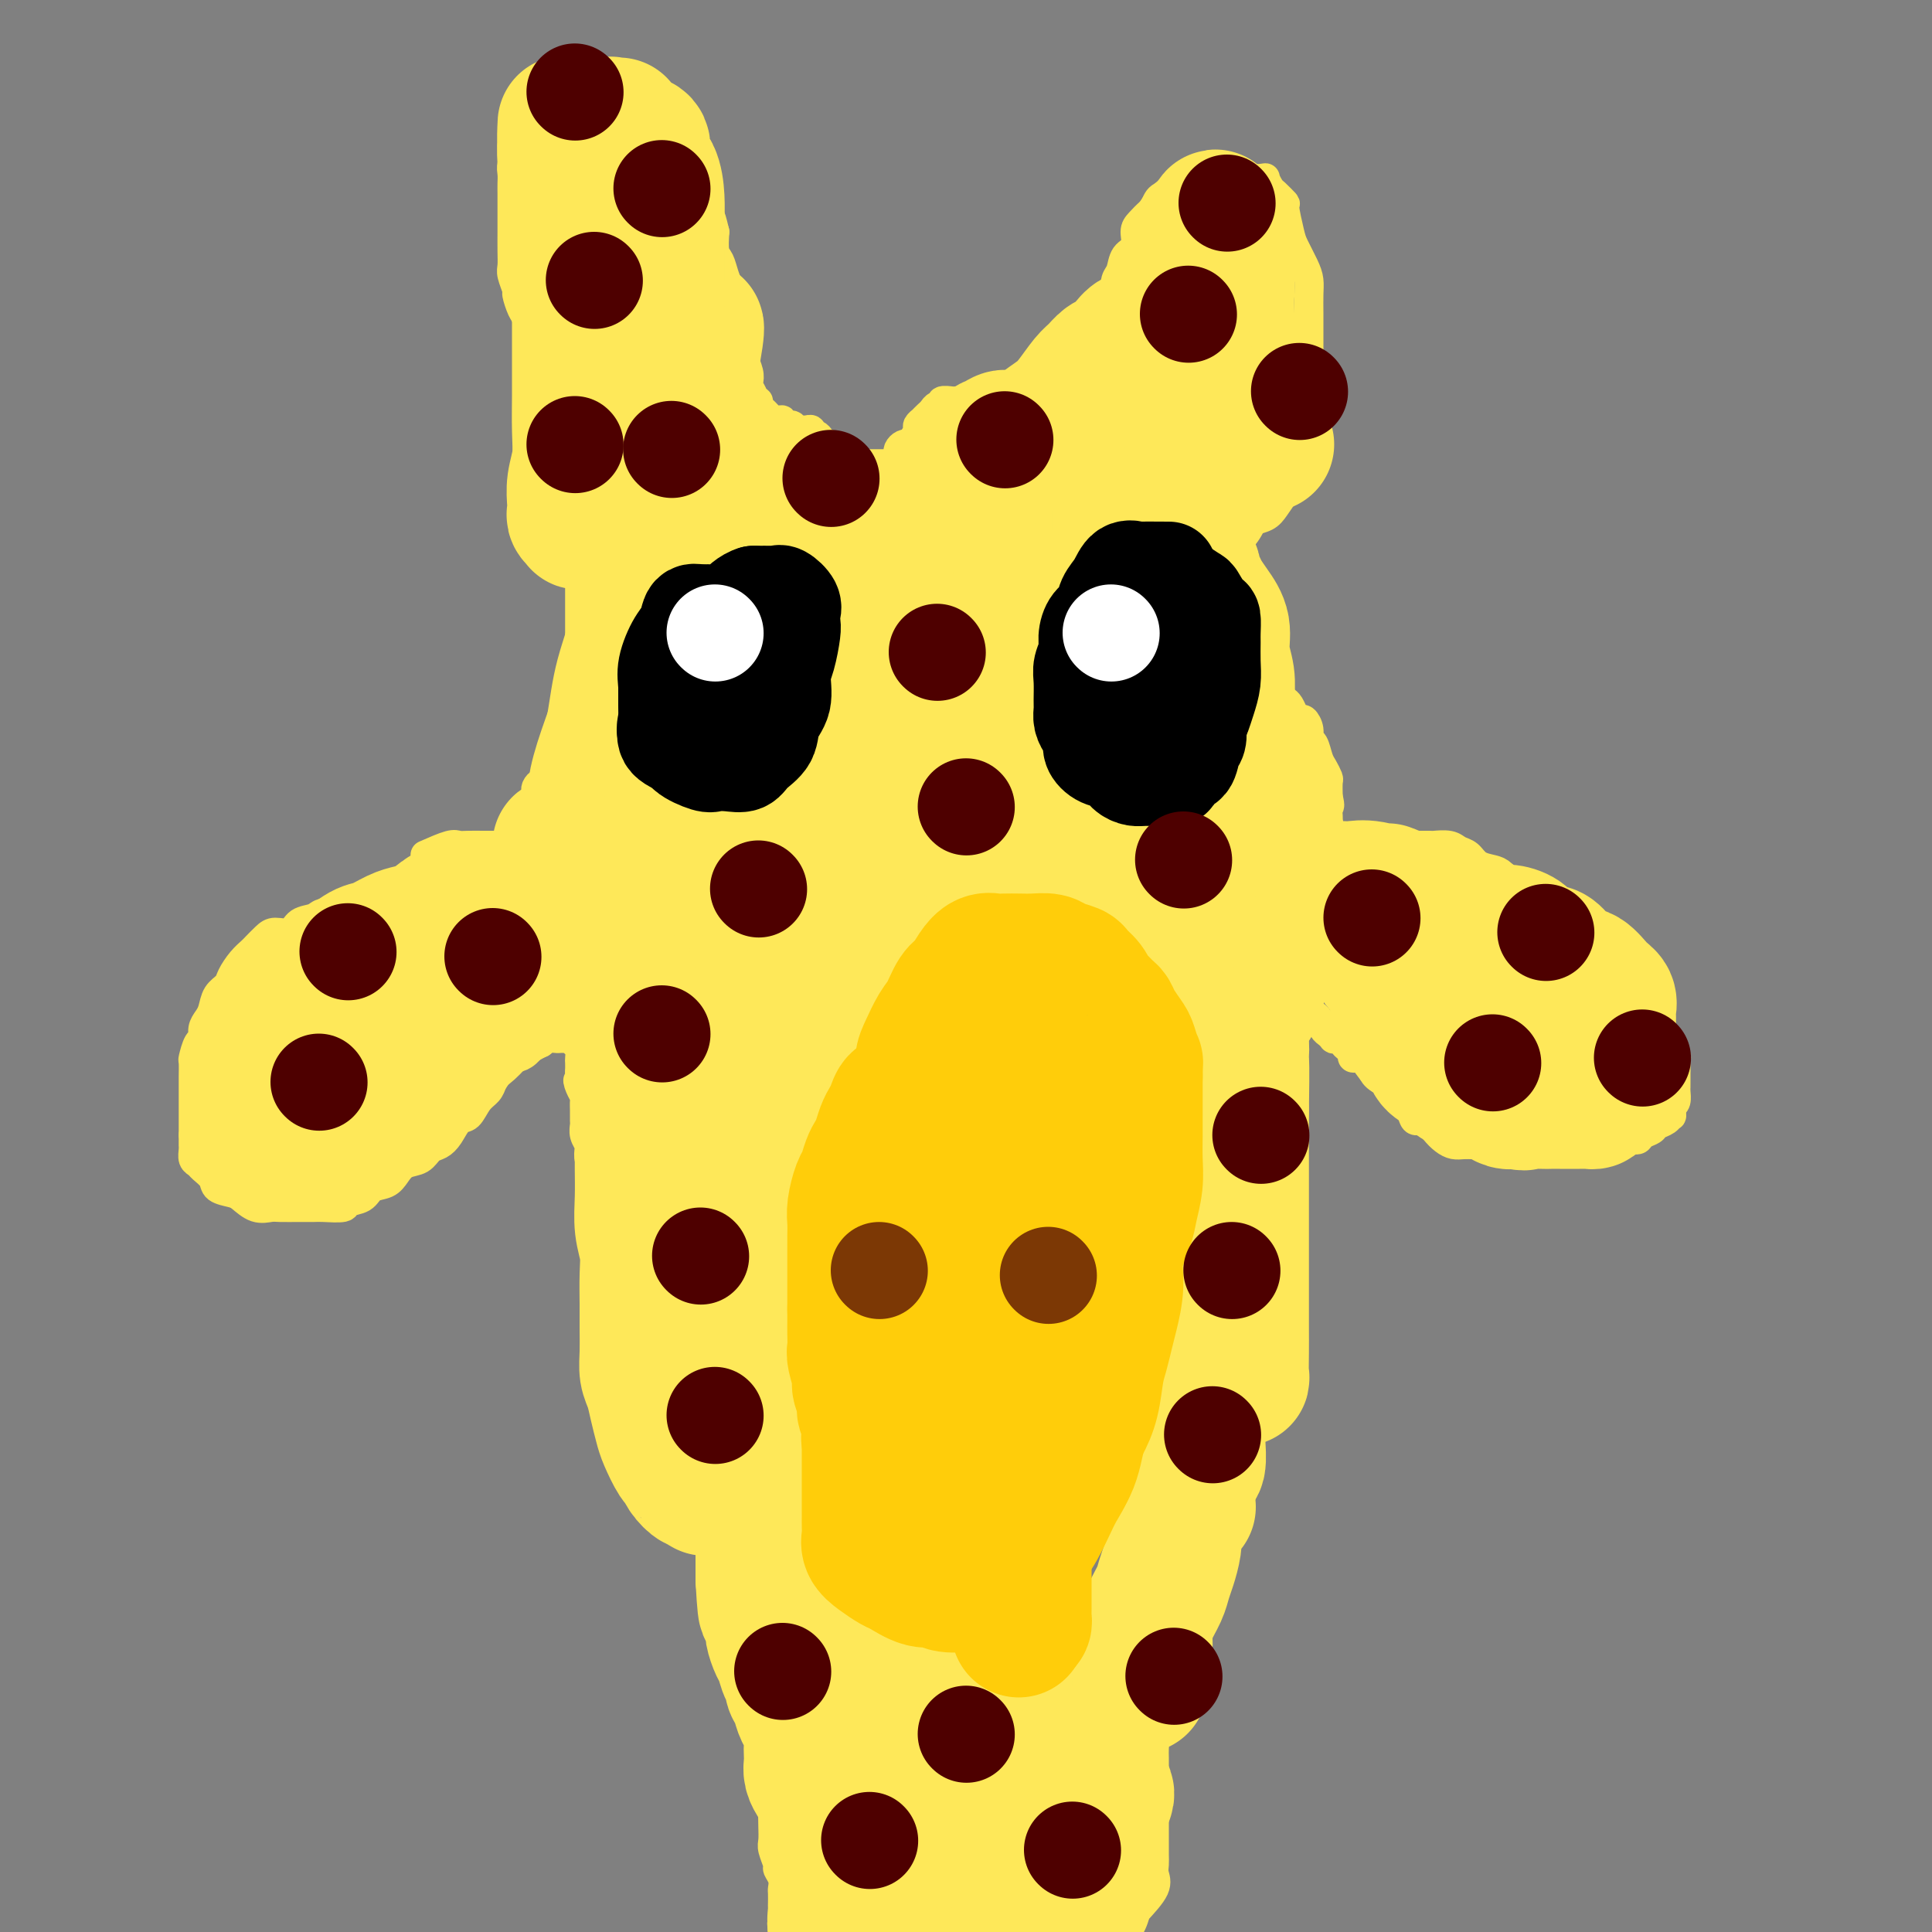 <svg viewBox='0 0 400 400' version='1.1' xmlns='http://www.w3.org/2000/svg' xmlns:xlink='http://www.w3.org/1999/xlink'><rect x="0" y="0" width="400" height="400" fill="#808080" stroke="none"/><g fill='none' stroke='#FEE859' stroke-width='6' stroke-linecap='round' stroke-linejoin='round'><path d='M235,396c1.691,-1.823 3.381,-3.646 4,-5c0.619,-1.354 0.166,-2.238 0,-3c-0.166,-0.762 -0.044,-1.400 0,-2c0.044,-0.600 0.012,-1.160 0,-2c-0.012,-0.840 -0.003,-1.958 0,-3c0.003,-1.042 0.001,-2.007 0,-3c-0.001,-0.993 -0.000,-2.013 0,-3c0.000,-0.987 -0.000,-1.940 0,-3c0.000,-1.060 0.001,-2.227 0,-3c-0.001,-0.773 -0.003,-1.153 0,-2c0.003,-0.847 0.011,-2.160 0,-3c-0.011,-0.840 -0.042,-1.208 0,-2c0.042,-0.792 0.156,-2.009 0,-3c-0.156,-0.991 -0.581,-1.756 -1,-3c-0.419,-1.244 -0.830,-2.967 -1,-4c-0.170,-1.033 -0.097,-1.376 0,-2c0.097,-0.624 0.218,-1.529 0,-2c-0.218,-0.471 -0.776,-0.507 -1,-1c-0.224,-0.493 -0.112,-1.441 0,-2c0.112,-0.559 0.226,-0.727 0,-1c-0.226,-0.273 -0.793,-0.650 -1,-1c-0.207,-0.350 -0.056,-0.671 0,-1c0.056,-0.329 0.015,-0.665 0,-1c-0.015,-0.335 -0.004,-0.667 0,-1c0.004,-0.333 0.002,-0.666 0,-1'/><path d='M235,339c-0.844,-8.311 -0.956,-3.089 -1,-1c-0.044,2.089 -0.022,1.044 0,0'/><path d='M156,347c0.847,1.558 1.695,3.116 2,4c0.305,0.884 0.068,1.094 0,2c-0.068,0.906 0.033,2.508 0,4c-0.033,1.492 -0.201,2.874 0,4c0.201,1.126 0.772,1.994 1,3c0.228,1.006 0.114,2.149 0,3c-0.114,0.851 -0.226,1.411 0,2c0.226,0.589 0.792,1.206 1,2c0.208,0.794 0.060,1.765 0,3c-0.060,1.235 -0.031,2.736 0,4c0.031,1.264 0.065,2.292 0,3c-0.065,0.708 -0.228,1.097 0,2c0.228,0.903 0.846,2.321 1,3c0.154,0.679 -0.155,0.620 0,1c0.155,0.380 0.773,1.199 1,2c0.227,0.801 0.061,1.583 0,2c-0.061,0.417 -0.017,0.467 0,1c0.017,0.533 0.008,1.547 0,2c-0.008,0.453 -0.016,0.345 0,1c0.016,0.655 0.057,2.073 0,3c-0.057,0.927 -0.211,1.362 0,2c0.211,0.638 0.789,1.480 1,2c0.211,0.520 0.057,0.717 0,1c-0.057,0.283 -0.015,0.650 0,1c0.015,0.350 0.004,0.681 0,1c-0.004,0.319 -0.001,0.624 0,1c0.001,0.376 0.000,0.822 0,1c-0.000,0.178 -0.000,0.089 0,0'/><path d='M218,77c-2.447,2.113 -4.893,4.226 -6,5c-1.107,0.774 -0.873,0.207 -1,0c-0.127,-0.207 -0.615,-0.056 -1,0c-0.385,0.056 -0.666,0.015 -1,0c-0.334,-0.015 -0.719,-0.004 -1,0c-0.281,0.004 -0.456,-0.000 -1,0c-0.544,0.000 -1.455,0.004 -2,0c-0.545,-0.004 -0.723,-0.015 -1,0c-0.277,0.015 -0.651,0.057 -1,0c-0.349,-0.057 -0.671,-0.211 -1,0c-0.329,0.211 -0.664,0.789 -1,1c-0.336,0.211 -0.672,0.055 -1,0c-0.328,-0.055 -0.647,-0.011 -1,0c-0.353,0.011 -0.738,-0.012 -1,0c-0.262,0.012 -0.399,0.059 -1,0c-0.601,-0.059 -1.666,-0.223 -2,0c-0.334,0.223 0.064,0.834 0,1c-0.064,0.166 -0.591,-0.114 -1,0c-0.409,0.114 -0.702,0.622 -1,1c-0.298,0.378 -0.601,0.625 -1,1c-0.399,0.375 -0.894,0.877 -1,1c-0.106,0.123 0.178,-0.132 0,0c-0.178,0.132 -0.817,0.651 -1,1c-0.183,0.349 0.091,0.528 0,1c-0.091,0.472 -0.545,1.236 -1,2'/><path d='M189,91c-1.110,1.477 -0.885,1.169 -1,1c-0.115,-0.169 -0.569,-0.199 -1,0c-0.431,0.199 -0.837,0.628 -1,1c-0.163,0.372 -0.081,0.688 0,1c0.081,0.312 0.163,0.619 0,1c-0.163,0.381 -0.569,0.834 -1,1c-0.431,0.166 -0.885,0.044 -1,0c-0.115,-0.044 0.110,-0.012 0,0c-0.110,0.012 -0.555,0.003 -1,0c-0.445,-0.003 -0.892,-0.001 -1,0c-0.108,0.001 0.121,0.000 0,0c-0.121,-0.000 -0.592,-0.000 -1,0c-0.408,0.000 -0.753,0.001 -1,0c-0.247,-0.001 -0.395,-0.003 -1,0c-0.605,0.003 -1.668,0.012 -2,0c-0.332,-0.012 0.066,-0.044 0,0c-0.066,0.044 -0.595,0.166 -1,0c-0.405,-0.166 -0.686,-0.618 -1,-1c-0.314,-0.382 -0.662,-0.693 -1,-1c-0.338,-0.307 -0.668,-0.608 -1,-1c-0.332,-0.392 -0.667,-0.875 -1,-1c-0.333,-0.125 -0.663,0.106 -1,0c-0.337,-0.106 -0.682,-0.550 -1,-1c-0.318,-0.450 -0.610,-0.905 -1,-1c-0.390,-0.095 -0.878,0.171 -1,0c-0.122,-0.171 0.122,-0.778 0,-1c-0.122,-0.222 -0.610,-0.060 -1,0c-0.390,0.060 -0.683,0.017 -1,0c-0.317,-0.017 -0.659,-0.009 -1,0'/><path d='M165,89c-1.919,-1.100 -1.217,-0.351 -1,0c0.217,0.351 -0.050,0.304 0,0c0.050,-0.304 0.416,-0.866 0,-1c-0.416,-0.134 -1.613,0.161 -2,0c-0.387,-0.161 0.037,-0.778 0,-1c-0.037,-0.222 -0.534,-0.048 -1,0c-0.466,0.048 -0.899,-0.028 -1,0c-0.101,0.028 0.132,0.161 0,0c-0.132,-0.161 -0.628,-0.617 -1,-1c-0.372,-0.383 -0.621,-0.693 -1,-1c-0.379,-0.307 -0.890,-0.611 -1,-1c-0.110,-0.389 0.180,-0.863 0,-1c-0.180,-0.137 -0.832,0.063 -1,0c-0.168,-0.063 0.147,-0.391 0,-1c-0.147,-0.609 -0.758,-1.500 -1,-2c-0.242,-0.500 -0.117,-0.608 0,-1c0.117,-0.392 0.225,-1.067 0,-2c-0.225,-0.933 -0.782,-2.123 -1,-3c-0.218,-0.877 -0.096,-1.442 0,-2c0.096,-0.558 0.165,-1.109 0,-2c-0.165,-0.891 -0.565,-2.121 -1,-3c-0.435,-0.879 -0.904,-1.407 -1,-2c-0.096,-0.593 0.182,-1.251 0,-2c-0.182,-0.749 -0.823,-1.589 -1,-2c-0.177,-0.411 0.110,-0.395 0,-1c-0.110,-0.605 -0.617,-1.832 -1,-3c-0.383,-1.168 -0.642,-2.276 -1,-3c-0.358,-0.724 -0.817,-1.064 -1,-2c-0.183,-0.936 -0.092,-2.468 0,-4'/><path d='M148,48c-1.245,-5.230 -0.859,-2.306 -1,-2c-0.141,0.306 -0.811,-2.005 -1,-3c-0.189,-0.995 0.103,-0.674 0,-1c-0.103,-0.326 -0.601,-1.299 -1,-2c-0.399,-0.701 -0.699,-1.131 -1,-2c-0.301,-0.869 -0.602,-2.176 -1,-3c-0.398,-0.824 -0.893,-1.166 -1,-2c-0.107,-0.834 0.174,-2.160 0,-3c-0.174,-0.840 -0.802,-1.195 -1,-2c-0.198,-0.805 0.034,-2.062 0,-3c-0.034,-0.938 -0.333,-1.557 -1,-2c-0.667,-0.443 -1.702,-0.710 -2,-1c-0.298,-0.290 0.142,-0.603 0,-1c-0.142,-0.397 -0.865,-0.877 -1,-1c-0.135,-0.123 0.320,0.111 0,0c-0.320,-0.111 -1.413,-0.566 -2,-1c-0.587,-0.434 -0.667,-0.847 -1,-1c-0.333,-0.153 -0.918,-0.045 -1,0c-0.082,0.045 0.340,0.026 0,0c-0.340,-0.026 -1.443,-0.060 -2,0c-0.557,0.060 -0.568,0.212 -1,0c-0.432,-0.212 -1.285,-0.789 -2,-1c-0.715,-0.211 -1.291,-0.058 -2,0c-0.709,0.058 -1.551,0.019 -2,0c-0.449,-0.019 -0.505,-0.020 -1,0c-0.495,0.020 -1.428,0.061 -2,0c-0.572,-0.061 -0.783,-0.223 -1,0c-0.217,0.223 -0.440,0.833 -1,1c-0.560,0.167 -1.459,-0.109 -2,0c-0.541,0.109 -0.726,0.603 -1,1c-0.274,0.397 -0.637,0.699 -1,1'/><path d='M115,20c-1.127,0.721 -0.946,1.024 -1,1c-0.054,-0.024 -0.343,-0.376 -1,0c-0.657,0.376 -1.681,1.480 -2,2c-0.319,0.520 0.068,0.457 0,1c-0.068,0.543 -0.592,1.693 -1,2c-0.408,0.307 -0.702,-0.227 -1,0c-0.298,0.227 -0.602,1.216 -1,2c-0.398,0.784 -0.891,1.365 -1,2c-0.109,0.635 0.167,1.325 0,2c-0.167,0.675 -0.777,1.335 -1,2c-0.223,0.665 -0.060,1.336 0,2c0.060,0.664 0.016,1.321 0,2c-0.016,0.679 -0.004,1.382 0,2c0.004,0.618 0.001,1.153 0,2c-0.001,0.847 -0.001,2.007 0,3c0.001,0.993 0.004,1.818 0,3c-0.004,1.182 -0.016,2.720 0,4c0.016,1.280 0.060,2.301 0,3c-0.060,0.699 -0.223,1.078 0,2c0.223,0.922 0.833,2.389 1,3c0.167,0.611 -0.109,0.365 0,1c0.109,0.635 0.603,2.151 1,3c0.397,0.849 0.698,1.032 1,2c0.302,0.968 0.606,2.720 1,4c0.394,1.280 0.879,2.086 1,3c0.121,0.914 -0.122,1.936 0,3c0.122,1.064 0.607,2.172 1,3c0.393,0.828 0.693,1.377 1,2c0.307,0.623 0.621,1.322 1,2c0.379,0.678 0.823,1.337 1,2c0.177,0.663 0.089,1.332 0,2'/><path d='M115,87c1.555,5.773 0.942,4.204 1,4c0.058,-0.204 0.786,0.956 1,2c0.214,1.044 -0.087,1.970 0,3c0.087,1.030 0.563,2.162 1,3c0.437,0.838 0.835,1.381 1,2c0.165,0.619 0.097,1.313 0,2c-0.097,0.687 -0.222,1.368 0,2c0.222,0.632 0.792,1.217 1,2c0.208,0.783 0.056,1.764 0,3c-0.056,1.236 -0.015,2.726 0,4c0.015,1.274 0.004,2.333 0,3c-0.004,0.667 -0.001,0.941 0,2c0.001,1.059 0.000,2.902 0,4c-0.000,1.098 -0.000,1.452 0,2c0.000,0.548 0.000,1.290 0,2c-0.000,0.710 0.000,1.387 0,2c-0.000,0.613 -0.000,1.161 0,2c0.000,0.839 0.000,1.969 0,3c-0.000,1.031 -0.000,1.963 0,3c0.000,1.037 0.001,2.178 0,3c-0.001,0.822 -0.004,1.324 0,2c0.004,0.676 0.016,1.524 0,2c-0.016,0.476 -0.060,0.578 0,1c0.060,0.422 0.222,1.165 0,2c-0.222,0.835 -0.829,1.763 -1,2c-0.171,0.237 0.095,-0.218 0,0c-0.095,0.218 -0.550,1.108 -1,2c-0.450,0.892 -0.894,1.785 -1,2c-0.106,0.215 0.125,-0.250 0,0c-0.125,0.250 -0.607,1.214 -1,2c-0.393,0.786 -0.696,1.393 -1,2'/><path d='M115,157c-0.730,1.741 -0.055,1.093 0,1c0.055,-0.093 -0.511,0.370 -1,1c-0.489,0.630 -0.902,1.426 -1,2c-0.098,0.574 0.118,0.927 0,1c-0.118,0.073 -0.571,-0.135 -1,0c-0.429,0.135 -0.836,0.614 -1,1c-0.164,0.386 -0.087,0.681 0,1c0.087,0.319 0.182,0.664 0,1c-0.182,0.336 -0.641,0.664 -1,1c-0.359,0.336 -0.618,0.681 -1,1c-0.382,0.319 -0.886,0.611 -1,1c-0.114,0.389 0.162,0.875 0,1c-0.162,0.125 -0.761,-0.111 -1,0c-0.239,0.111 -0.117,0.569 0,1c0.117,0.431 0.227,0.837 0,1c-0.227,0.163 -0.793,0.085 -1,0c-0.207,-0.085 -0.055,-0.178 0,0c0.055,0.178 0.015,0.626 0,1c-0.015,0.374 -0.004,0.676 0,1c0.004,0.324 0.001,0.672 0,1c-0.001,0.328 -0.000,0.635 0,1c0.000,0.365 0.000,0.788 0,1c-0.000,0.212 -0.000,0.213 0,1c0.000,0.787 0.000,2.360 0,3c-0.000,0.640 -0.000,0.347 0,1c0.000,0.653 0.000,2.253 0,3c-0.000,0.747 -0.000,0.642 0,1c0.000,0.358 0.000,1.179 0,2'/><path d='M106,187c0.017,2.411 0.060,1.937 0,2c-0.060,0.063 -0.223,0.661 0,1c0.223,0.339 0.830,0.418 1,1c0.170,0.582 -0.099,1.666 0,2c0.099,0.334 0.567,-0.083 1,0c0.433,0.083 0.833,0.666 1,1c0.167,0.334 0.101,0.418 0,1c-0.101,0.582 -0.237,1.661 0,2c0.237,0.339 0.848,-0.064 1,0c0.152,0.064 -0.156,0.594 0,1c0.156,0.406 0.777,0.686 1,1c0.223,0.314 0.050,0.661 0,1c-0.050,0.339 0.024,0.668 0,1c-0.024,0.332 -0.147,0.666 0,1c0.147,0.334 0.565,0.667 1,1c0.435,0.333 0.887,0.665 1,1c0.113,0.335 -0.114,0.672 0,1c0.114,0.328 0.571,0.646 1,1c0.429,0.354 0.832,0.743 1,1c0.168,0.257 0.101,0.384 0,1c-0.101,0.616 -0.234,1.723 0,2c0.234,0.277 0.837,-0.277 1,0c0.163,0.277 -0.115,1.384 0,2c0.115,0.616 0.623,0.741 1,1c0.377,0.259 0.623,0.651 1,1c0.377,0.349 0.886,0.656 1,1c0.114,0.344 -0.165,0.725 0,1c0.165,0.275 0.776,0.445 1,1c0.224,0.555 0.060,1.496 0,2c-0.060,0.504 -0.017,0.573 0,1c0.017,0.427 0.009,1.214 0,2'/><path d='M120,222c2.182,5.837 0.637,2.929 0,2c-0.637,-0.929 -0.367,0.122 0,1c0.367,0.878 0.831,1.582 1,2c0.169,0.418 0.044,0.548 0,1c-0.044,0.452 -0.008,1.224 0,2c0.008,0.776 -0.012,1.555 0,2c0.012,0.445 0.055,0.557 0,1c-0.055,0.443 -0.207,1.219 0,2c0.207,0.781 0.773,1.568 1,2c0.227,0.432 0.114,0.510 0,1c-0.114,0.490 -0.228,1.394 0,2c0.228,0.606 0.797,0.915 1,2c0.203,1.085 0.040,2.947 0,4c-0.040,1.053 0.041,1.296 0,2c-0.041,0.704 -0.206,1.867 0,3c0.206,1.133 0.781,2.236 1,3c0.219,0.764 0.082,1.191 0,2c-0.082,0.809 -0.109,2.001 0,3c0.109,0.999 0.354,1.805 1,3c0.646,1.195 1.693,2.780 2,4c0.307,1.220 -0.125,2.075 0,3c0.125,0.925 0.807,1.920 1,3c0.193,1.080 -0.103,2.243 0,3c0.103,0.757 0.606,1.107 1,2c0.394,0.893 0.680,2.330 1,3c0.320,0.670 0.673,0.573 1,1c0.327,0.427 0.626,1.377 1,2c0.374,0.623 0.822,0.920 1,2c0.178,1.080 0.086,2.945 0,4c-0.086,1.055 -0.168,1.302 0,2c0.168,0.698 0.584,1.849 1,3'/><path d='M134,294c1.498,5.469 0.243,1.640 0,1c-0.243,-0.640 0.527,1.907 1,3c0.473,1.093 0.650,0.731 1,1c0.350,0.269 0.872,1.170 1,2c0.128,0.830 -0.139,1.591 0,2c0.139,0.409 0.682,0.466 1,1c0.318,0.534 0.410,1.544 1,2c0.590,0.456 1.677,0.359 2,1c0.323,0.641 -0.120,2.022 0,3c0.120,0.978 0.802,1.554 1,2c0.198,0.446 -0.088,0.764 0,1c0.088,0.236 0.549,0.392 1,1c0.451,0.608 0.891,1.669 1,2c0.109,0.331 -0.115,-0.069 0,0c0.115,0.069 0.567,0.607 1,1c0.433,0.393 0.845,0.641 1,1c0.155,0.359 0.053,0.828 0,1c-0.053,0.172 -0.055,0.046 0,0c0.055,-0.046 0.169,-0.012 1,0c0.831,0.012 2.380,0.004 3,0c0.620,-0.004 0.310,-0.002 0,0'/><path d='M208,82c2.222,-1.351 4.444,-2.701 5,-3c0.556,-0.299 -0.554,0.455 0,0c0.554,-0.455 2.772,-2.117 4,-3c1.228,-0.883 1.465,-0.985 2,-2c0.535,-1.015 1.369,-2.942 2,-4c0.631,-1.058 1.058,-1.246 2,-2c0.942,-0.754 2.399,-2.074 3,-3c0.601,-0.926 0.345,-1.460 1,-2c0.655,-0.540 2.222,-1.088 3,-2c0.778,-0.912 0.768,-2.187 1,-3c0.232,-0.813 0.705,-1.162 1,-2c0.295,-0.838 0.411,-2.165 1,-3c0.589,-0.835 1.649,-1.178 2,-2c0.351,-0.822 -0.009,-2.122 0,-3c0.009,-0.878 0.388,-1.334 1,-2c0.612,-0.666 1.459,-1.540 2,-2c0.541,-0.460 0.778,-0.504 1,-1c0.222,-0.496 0.431,-1.443 1,-2c0.569,-0.557 1.500,-0.724 2,-1c0.500,-0.276 0.570,-0.663 1,-1c0.430,-0.337 1.221,-0.626 2,-1c0.779,-0.374 1.546,-0.832 2,-1c0.454,-0.168 0.596,-0.045 1,0c0.404,0.045 1.070,0.012 2,0c0.930,-0.012 2.126,-0.003 3,0c0.874,0.003 1.428,0.001 2,0c0.572,-0.001 1.164,-0.000 2,0c0.836,0.000 1.918,0.000 3,0'/><path d='M260,37c2.411,-0.114 1.937,-0.399 2,0c0.063,0.399 0.661,1.483 1,2c0.339,0.517 0.419,0.468 1,1c0.581,0.532 1.665,1.644 2,2c0.335,0.356 -0.078,-0.043 0,1c0.078,1.043 0.648,3.528 1,5c0.352,1.472 0.487,1.932 1,3c0.513,1.068 1.406,2.743 2,4c0.594,1.257 0.891,2.095 1,3c0.109,0.905 0.029,1.876 0,3c-0.029,1.124 -0.008,2.401 0,4c0.008,1.599 0.002,3.519 0,5c-0.002,1.481 -0.001,2.523 0,4c0.001,1.477 0.003,3.388 0,5c-0.003,1.612 -0.011,2.924 0,4c0.011,1.076 0.039,1.915 0,3c-0.039,1.085 -0.146,2.416 0,4c0.146,1.584 0.546,3.422 0,5c-0.546,1.578 -2.037,2.895 -3,4c-0.963,1.105 -1.397,1.998 -2,3c-0.603,1.002 -1.374,2.114 -2,3c-0.626,0.886 -1.109,1.547 -2,2c-0.891,0.453 -2.192,0.699 -3,1c-0.808,0.301 -1.123,0.658 -2,1c-0.877,0.342 -2.316,0.670 -3,1c-0.684,0.330 -0.614,0.663 -1,1c-0.386,0.337 -1.227,0.678 -2,1c-0.773,0.322 -1.477,0.625 -2,1c-0.523,0.375 -0.864,0.821 -1,1c-0.136,0.179 -0.068,0.089 0,0'/><path d='M248,114c-2.166,1.263 -0.580,0.920 0,1c0.580,0.080 0.155,0.584 0,1c-0.155,0.416 -0.039,0.745 0,1c0.039,0.255 -0.001,0.436 0,1c0.001,0.564 0.041,1.512 0,2c-0.041,0.488 -0.162,0.516 0,1c0.162,0.484 0.607,1.424 1,2c0.393,0.576 0.734,0.787 1,1c0.266,0.213 0.455,0.426 1,1c0.545,0.574 1.444,1.509 2,2c0.556,0.491 0.768,0.539 1,1c0.232,0.461 0.482,1.336 1,2c0.518,0.664 1.304,1.117 2,2c0.696,0.883 1.304,2.194 2,3c0.696,0.806 1.482,1.105 2,2c0.518,0.895 0.769,2.385 1,3c0.231,0.615 0.443,0.353 1,1c0.557,0.647 1.459,2.202 2,3c0.541,0.798 0.722,0.839 1,1c0.278,0.161 0.653,0.441 1,1c0.347,0.559 0.667,1.397 1,2c0.333,0.603 0.681,0.972 1,1c0.319,0.028 0.610,-0.284 1,0c0.390,0.284 0.878,1.164 1,2c0.122,0.836 -0.121,1.629 0,2c0.121,0.371 0.607,0.322 1,1c0.393,0.678 0.694,2.085 1,3c0.306,0.915 0.618,1.338 1,2c0.382,0.662 0.834,1.563 1,2c0.166,0.437 0.048,0.411 0,1c-0.048,0.589 -0.024,1.795 0,3'/><path d='M275,165c0.619,2.520 0.166,1.819 0,2c-0.166,0.181 -0.045,1.244 0,2c0.045,0.756 0.013,1.205 0,2c-0.013,0.795 -0.006,1.936 0,3c0.006,1.064 0.013,2.052 0,3c-0.013,0.948 -0.046,1.858 0,3c0.046,1.142 0.170,2.518 0,4c-0.170,1.482 -0.633,3.070 -1,4c-0.367,0.930 -0.638,1.200 -1,2c-0.362,0.800 -0.815,2.128 -1,3c-0.185,0.872 -0.101,1.287 0,2c0.101,0.713 0.220,1.723 0,3c-0.220,1.277 -0.780,2.822 -1,4c-0.220,1.178 -0.102,1.991 0,3c0.102,1.009 0.186,2.214 0,3c-0.186,0.786 -0.642,1.154 -1,2c-0.358,0.846 -0.617,2.172 -1,3c-0.383,0.828 -0.891,1.160 -1,2c-0.109,0.840 0.181,2.189 0,3c-0.181,0.811 -0.833,1.084 -1,2c-0.167,0.916 0.152,2.476 0,4c-0.152,1.524 -0.773,3.012 -1,4c-0.227,0.988 -0.060,1.476 0,2c0.060,0.524 0.012,1.083 0,2c-0.012,0.917 0.011,2.192 0,3c-0.011,0.808 -0.055,1.150 0,2c0.055,0.850 0.208,2.208 0,3c-0.208,0.792 -0.777,1.016 -1,2c-0.223,0.984 -0.098,2.726 0,4c0.098,1.274 0.171,2.078 0,3c-0.171,0.922 -0.585,1.961 -1,3'/><path d='M264,252c-1.702,13.980 -0.456,5.429 0,3c0.456,-2.429 0.123,1.263 0,3c-0.123,1.737 -0.037,1.518 0,2c0.037,0.482 0.025,1.665 0,3c-0.025,1.335 -0.063,2.823 0,4c0.063,1.177 0.227,2.043 0,3c-0.227,0.957 -0.846,2.005 -1,3c-0.154,0.995 0.156,1.939 0,3c-0.156,1.061 -0.778,2.241 -1,3c-0.222,0.759 -0.045,1.098 0,2c0.045,0.902 -0.044,2.367 0,3c0.044,0.633 0.219,0.434 0,1c-0.219,0.566 -0.832,1.896 -1,3c-0.168,1.104 0.109,1.982 0,3c-0.109,1.018 -0.603,2.174 -1,3c-0.397,0.826 -0.698,1.320 -1,2c-0.302,0.680 -0.606,1.544 -1,2c-0.394,0.456 -0.879,0.502 -1,1c-0.121,0.498 0.122,1.446 0,2c-0.122,0.554 -0.608,0.713 -1,1c-0.392,0.287 -0.692,0.701 -1,1c-0.308,0.299 -0.626,0.482 -1,1c-0.374,0.518 -0.803,1.372 -1,2c-0.197,0.628 -0.161,1.030 0,1c0.161,-0.030 0.447,-0.494 0,0c-0.447,0.494 -1.626,1.945 -2,3c-0.374,1.055 0.057,1.714 0,2c-0.057,0.286 -0.603,0.200 -1,1c-0.397,0.800 -0.645,2.484 -1,3c-0.355,0.516 -0.816,-0.138 -1,0c-0.184,0.138 -0.092,1.069 0,2'/><path d='M248,318c-2.189,4.578 -1.160,2.522 -1,2c0.160,-0.522 -0.549,0.489 -1,1c-0.451,0.511 -0.645,0.521 -1,1c-0.355,0.479 -0.870,1.427 -1,2c-0.130,0.573 0.124,0.772 0,1c-0.124,0.228 -0.626,0.484 -1,1c-0.374,0.516 -0.621,1.293 -1,2c-0.379,0.707 -0.890,1.345 -1,2c-0.110,0.655 0.182,1.327 0,2c-0.182,0.673 -0.837,1.346 -1,2c-0.163,0.654 0.168,1.288 0,2c-0.168,0.712 -0.833,1.501 -1,2c-0.167,0.499 0.166,0.707 0,1c-0.166,0.293 -0.829,0.671 -1,1c-0.171,0.329 0.150,0.610 0,1c-0.150,0.390 -0.772,0.888 -1,1c-0.228,0.112 -0.061,-0.162 0,0c0.061,0.162 0.018,0.761 0,1c-0.018,0.239 -0.009,0.120 0,0'/><path d='M142,311c2.013,0.092 4.027,0.183 5,1c0.973,0.817 0.906,2.359 1,3c0.094,0.641 0.350,0.380 1,1c0.650,0.620 1.693,2.120 2,3c0.307,0.880 -0.124,1.140 0,2c0.124,0.860 0.803,2.321 1,3c0.197,0.679 -0.087,0.575 0,1c0.087,0.425 0.545,1.377 1,2c0.455,0.623 0.906,0.915 1,2c0.094,1.085 -0.171,2.963 0,4c0.171,1.037 0.777,1.234 1,2c0.223,0.766 0.064,2.102 0,3c-0.064,0.898 -0.031,1.358 0,2c0.031,0.642 0.061,1.467 0,2c-0.061,0.533 -0.212,0.773 0,1c0.212,0.227 0.789,0.442 1,1c0.211,0.558 0.056,1.459 0,2c-0.056,0.541 -0.015,0.722 0,1c0.015,0.278 0.003,0.655 0,1c-0.003,0.345 0.003,0.659 0,1c-0.003,0.341 -0.015,0.707 0,1c0.015,0.293 0.055,0.511 0,1c-0.055,0.489 -0.207,1.247 0,2c0.207,0.753 0.773,1.501 1,2c0.227,0.499 0.113,0.750 0,1'/><path d='M157,356c0.944,5.663 0.305,1.322 0,0c-0.305,-1.322 -0.274,0.375 0,1c0.274,0.625 0.793,0.179 1,0c0.207,-0.179 0.104,-0.089 0,0'/><path d='M275,173c1.625,0.845 3.249,1.691 4,2c0.751,0.309 0.627,0.083 1,0c0.373,-0.083 1.241,-0.022 2,0c0.759,0.022 1.409,0.006 2,0c0.591,-0.006 1.122,-0.002 2,0c0.878,0.002 2.103,0.001 3,0c0.897,-0.001 1.465,-0.001 2,0c0.535,0.001 1.035,0.004 2,0c0.965,-0.004 2.394,-0.013 3,0c0.606,0.013 0.388,0.049 1,0c0.612,-0.049 2.055,-0.182 3,0c0.945,0.182 1.394,0.678 2,1c0.606,0.322 1.369,0.471 2,1c0.631,0.529 1.129,1.437 2,2c0.871,0.563 2.115,0.780 3,1c0.885,0.220 1.411,0.444 2,1c0.589,0.556 1.242,1.444 2,2c0.758,0.556 1.621,0.779 2,1c0.379,0.221 0.276,0.440 1,1c0.724,0.560 2.277,1.459 3,2c0.723,0.541 0.616,0.722 1,1c0.384,0.278 1.257,0.652 2,1c0.743,0.348 1.354,0.671 2,1c0.646,0.329 1.327,0.666 2,1c0.673,0.334 1.336,0.667 2,1'/><path d='M328,192c4.505,2.865 1.767,1.527 1,1c-0.767,-0.527 0.439,-0.244 1,0c0.561,0.244 0.479,0.449 1,1c0.521,0.551 1.645,1.447 2,2c0.355,0.553 -0.059,0.762 0,1c0.059,0.238 0.589,0.506 1,1c0.411,0.494 0.701,1.213 1,2c0.299,0.787 0.605,1.643 1,2c0.395,0.357 0.879,0.214 1,1c0.121,0.786 -0.123,2.501 0,3c0.123,0.499 0.611,-0.217 1,0c0.389,0.217 0.678,1.368 1,2c0.322,0.632 0.678,0.746 1,1c0.322,0.254 0.611,0.650 1,1c0.389,0.350 0.879,0.654 1,1c0.121,0.346 -0.126,0.733 0,1c0.126,0.267 0.626,0.413 1,1c0.374,0.587 0.621,1.614 1,2c0.379,0.386 0.890,0.132 1,0c0.110,-0.132 -0.181,-0.142 0,0c0.181,0.142 0.833,0.437 1,1c0.167,0.563 -0.151,1.392 0,2c0.151,0.608 0.773,0.993 1,1c0.227,0.007 0.061,-0.363 0,0c-0.061,0.363 -0.017,1.458 0,2c0.017,0.542 0.005,0.530 0,1c-0.005,0.470 -0.004,1.421 0,2c0.004,0.579 0.011,0.784 0,1c-0.011,0.216 -0.042,0.443 0,1c0.042,0.557 0.155,1.445 0,2c-0.155,0.555 -0.577,0.778 -1,1'/><path d='M346,229c0.185,2.571 0.148,1.998 0,2c-0.148,0.002 -0.406,0.579 -1,1c-0.594,0.421 -1.524,0.686 -2,1c-0.476,0.314 -0.497,0.676 -1,1c-0.503,0.324 -1.488,0.609 -2,1c-0.512,0.391 -0.550,0.889 -1,1c-0.450,0.111 -1.313,-0.167 -2,0c-0.687,0.167 -1.198,0.777 -2,1c-0.802,0.223 -1.897,0.060 -3,0c-1.103,-0.060 -2.216,-0.016 -3,0c-0.784,0.016 -1.239,0.004 -2,0c-0.761,-0.004 -1.829,-0.001 -3,0c-1.171,0.001 -2.444,0.000 -3,0c-0.556,-0.000 -0.395,-0.000 -1,0c-0.605,0.000 -1.978,0.000 -3,0c-1.022,-0.000 -1.695,-0.000 -2,0c-0.305,0.000 -0.242,0.000 -1,0c-0.758,-0.000 -2.339,-0.000 -3,0c-0.661,0.000 -0.404,0.001 -1,0c-0.596,-0.001 -2.047,-0.003 -3,0c-0.953,0.003 -1.410,0.009 -2,0c-0.590,-0.009 -1.312,-0.035 -2,0c-0.688,0.035 -1.340,0.130 -2,0c-0.660,-0.130 -1.328,-0.485 -2,-1c-0.672,-0.515 -1.350,-1.188 -2,-2c-0.650,-0.812 -1.273,-1.761 -2,-2c-0.727,-0.239 -1.557,0.231 -2,0c-0.443,-0.231 -0.500,-1.165 -1,-2c-0.500,-0.835 -1.442,-1.571 -2,-2c-0.558,-0.429 -0.731,-0.551 -1,-1c-0.269,-0.449 -0.635,-1.224 -1,-2'/><path d='M288,225c-2.444,-2.052 -1.054,-1.180 -1,-1c0.054,0.180 -1.228,-0.330 -2,-1c-0.772,-0.670 -1.034,-1.499 -1,-2c0.034,-0.501 0.364,-0.673 0,-1c-0.364,-0.327 -1.421,-0.809 -2,-1c-0.579,-0.191 -0.680,-0.093 -1,0c-0.320,0.093 -0.859,0.179 -1,0c-0.141,-0.179 0.116,-0.623 0,-1c-0.116,-0.377 -0.604,-0.689 -1,-1c-0.396,-0.311 -0.699,-0.623 -1,-1c-0.301,-0.377 -0.602,-0.818 -1,-1c-0.398,-0.182 -0.895,-0.104 -1,0c-0.105,0.104 0.183,0.234 0,0c-0.183,-0.234 -0.838,-0.833 -1,-1c-0.162,-0.167 0.168,0.096 0,0c-0.168,-0.096 -0.833,-0.551 -1,-1c-0.167,-0.449 0.165,-0.891 0,-1c-0.165,-0.109 -0.828,0.115 -1,0c-0.172,-0.115 0.146,-0.569 0,-1c-0.146,-0.431 -0.756,-0.837 -1,-1c-0.244,-0.163 -0.122,-0.081 0,0'/><path d='M91,179c-2.691,1.706 -5.382,3.411 -7,4c-1.618,0.589 -2.161,0.060 -3,0c-0.839,-0.060 -1.972,0.347 -3,1c-1.028,0.653 -1.951,1.551 -3,2c-1.049,0.449 -2.224,0.448 -3,1c-0.776,0.552 -1.151,1.658 -2,2c-0.849,0.342 -2.171,-0.081 -3,0c-0.829,0.081 -1.166,0.665 -2,1c-0.834,0.335 -2.164,0.422 -3,1c-0.836,0.578 -1.179,1.646 -2,2c-0.821,0.354 -2.121,-0.005 -3,0c-0.879,0.005 -1.339,0.375 -2,1c-0.661,0.625 -1.524,1.504 -2,2c-0.476,0.496 -0.565,0.607 -1,1c-0.435,0.393 -1.216,1.068 -2,2c-0.784,0.932 -1.572,2.123 -2,3c-0.428,0.877 -0.497,1.442 -1,2c-0.503,0.558 -1.440,1.109 -2,2c-0.560,0.891 -0.741,2.120 -1,3c-0.259,0.880 -0.595,1.410 -1,2c-0.405,0.590 -0.879,1.241 -1,2c-0.121,0.759 0.111,1.625 0,2c-0.111,0.375 -0.566,0.259 -1,1c-0.434,0.741 -0.848,2.338 -1,3c-0.152,0.662 -0.041,0.390 0,1c0.041,0.610 0.011,2.102 0,3c-0.011,0.898 -0.003,1.202 0,2c0.003,0.798 0.001,2.090 0,3c-0.001,0.910 -0.000,1.437 0,2c0.000,0.563 0.000,1.161 0,2c-0.000,0.839 -0.000,1.920 0,3'/><path d='M40,235c-0.004,2.896 -0.013,2.137 0,2c0.013,-0.137 0.049,0.347 0,1c-0.049,0.653 -0.184,1.474 0,2c0.184,0.526 0.686,0.757 1,1c0.314,0.243 0.439,0.498 1,1c0.561,0.502 1.556,1.252 2,2c0.444,0.748 0.336,1.493 1,2c0.664,0.507 2.102,0.777 3,1c0.898,0.223 1.258,0.399 2,1c0.742,0.601 1.866,1.625 3,2c1.134,0.375 2.279,0.100 3,0c0.721,-0.100 1.017,-0.026 2,0c0.983,0.026 2.653,0.004 4,0c1.347,-0.004 2.371,0.011 3,0c0.629,-0.011 0.863,-0.048 2,0c1.137,0.048 3.176,0.182 4,0c0.824,-0.182 0.434,-0.681 1,-1c0.566,-0.319 2.090,-0.457 3,-1c0.910,-0.543 1.206,-1.492 2,-2c0.794,-0.508 2.085,-0.574 3,-1c0.915,-0.426 1.452,-1.213 2,-2c0.548,-0.787 1.105,-1.574 2,-2c0.895,-0.426 2.126,-0.489 3,-1c0.874,-0.511 1.389,-1.469 2,-2c0.611,-0.531 1.318,-0.635 2,-1c0.682,-0.365 1.338,-0.990 2,-2c0.662,-1.010 1.329,-2.406 2,-3c0.671,-0.594 1.345,-0.386 2,-1c0.655,-0.614 1.292,-2.050 2,-3c0.708,-0.950 1.488,-1.414 2,-2c0.512,-0.586 0.756,-1.293 1,-2'/><path d='M102,224c1.511,-2.050 0.789,-1.675 1,-2c0.211,-0.325 1.356,-1.349 2,-2c0.644,-0.651 0.789,-0.930 1,-1c0.211,-0.070 0.489,0.068 1,0c0.511,-0.068 1.254,-0.344 2,-1c0.746,-0.656 1.496,-1.692 2,-2c0.504,-0.308 0.764,0.114 1,0c0.236,-0.114 0.448,-0.763 1,-1c0.552,-0.237 1.444,-0.063 2,0c0.556,0.063 0.775,0.014 1,0c0.225,-0.014 0.457,0.007 1,0c0.543,-0.007 1.398,-0.043 2,0c0.602,0.043 0.949,0.166 1,0c0.051,-0.166 -0.196,-0.619 0,-1c0.196,-0.381 0.836,-0.690 1,-1c0.164,-0.310 -0.148,-0.622 0,-1c0.148,-0.378 0.757,-0.822 1,-1c0.243,-0.178 0.122,-0.089 0,0'/><path d='M88,177c1.926,-0.845 3.852,-1.691 5,-2c1.148,-0.309 1.518,-0.083 2,0c0.482,0.083 1.075,0.022 2,0c0.925,-0.022 2.182,-0.006 3,0c0.818,0.006 1.199,0.002 2,0c0.801,-0.002 2.023,-0.000 3,0c0.977,0.000 1.708,0.000 2,0c0.292,-0.000 0.146,-0.000 0,0'/><path d='M178,199c-0.845,1.205 -1.689,2.410 -2,3c-0.311,0.590 -0.087,0.566 0,1c0.087,0.434 0.039,1.327 0,2c-0.039,0.673 -0.067,1.125 0,2c0.067,0.875 0.229,2.173 0,3c-0.229,0.827 -0.850,1.184 -1,2c-0.150,0.816 0.170,2.091 0,3c-0.170,0.909 -0.829,1.454 -1,2c-0.171,0.546 0.146,1.095 0,2c-0.146,0.905 -0.756,2.166 -1,3c-0.244,0.834 -0.122,1.243 0,2c0.122,0.757 0.244,1.864 0,3c-0.244,1.136 -0.854,2.300 -1,3c-0.146,0.700 0.171,0.935 0,2c-0.171,1.065 -0.830,2.959 -1,4c-0.170,1.041 0.148,1.230 0,2c-0.148,0.770 -0.761,2.120 -1,3c-0.239,0.880 -0.103,1.288 0,2c0.103,0.712 0.172,1.728 0,3c-0.172,1.272 -0.586,2.801 -1,4c-0.414,1.199 -0.829,2.067 -1,3c-0.171,0.933 -0.097,1.930 0,3c0.097,1.070 0.219,2.211 0,3c-0.219,0.789 -0.777,1.225 -1,2c-0.223,0.775 -0.112,1.887 0,3'/><path d='M167,264c-1.928,10.819 -1.249,5.367 -1,4c0.249,-1.367 0.067,1.352 0,3c-0.067,1.648 -0.018,2.226 0,3c0.018,0.774 0.005,1.742 0,3c-0.005,1.258 -0.001,2.804 0,4c0.001,1.196 0.000,2.043 0,3c-0.000,0.957 0.000,2.023 0,3c-0.000,0.977 -0.001,1.864 0,3c0.001,1.136 0.003,2.521 0,4c-0.003,1.479 -0.011,3.052 0,4c0.011,0.948 0.041,1.273 0,2c-0.041,0.727 -0.154,1.858 0,3c0.154,1.142 0.577,2.297 1,3c0.423,0.703 0.848,0.955 1,2c0.152,1.045 0.031,2.885 0,4c-0.031,1.115 0.029,1.506 0,2c-0.029,0.494 -0.148,1.092 0,2c0.148,0.908 0.564,2.126 1,3c0.436,0.874 0.891,1.404 1,2c0.109,0.596 -0.129,1.258 0,2c0.129,0.742 0.625,1.565 1,2c0.375,0.435 0.629,0.483 1,1c0.371,0.517 0.860,1.504 1,2c0.140,0.496 -0.070,0.500 0,1c0.070,0.500 0.418,1.495 1,2c0.582,0.505 1.398,0.521 2,1c0.602,0.479 0.990,1.421 1,2c0.010,0.579 -0.358,0.794 0,1c0.358,0.206 1.443,0.402 2,1c0.557,0.598 0.588,1.600 1,2c0.412,0.400 1.206,0.200 2,0'/><path d='M182,338c1.221,1.632 -0.226,1.212 0,1c0.226,-0.212 2.125,-0.216 3,0c0.875,0.216 0.725,0.650 1,1c0.275,0.350 0.976,0.615 2,1c1.024,0.385 2.370,0.892 3,1c0.630,0.108 0.543,-0.181 1,0c0.457,0.181 1.456,0.833 2,1c0.544,0.167 0.631,-0.153 1,0c0.369,0.153 1.020,0.777 2,1c0.980,0.223 2.288,0.046 3,0c0.712,-0.046 0.829,0.040 1,0c0.171,-0.040 0.398,-0.207 1,0c0.602,0.207 1.579,0.788 2,1c0.421,0.212 0.285,0.057 1,0c0.715,-0.057 2.279,-0.015 3,0c0.721,0.015 0.597,0.004 1,0c0.403,-0.004 1.333,0.001 2,0c0.667,-0.001 1.071,-0.007 2,0c0.929,0.007 2.384,0.027 3,0c0.616,-0.027 0.391,-0.099 1,0c0.609,0.099 2.050,0.371 3,0c0.950,-0.371 1.410,-1.383 2,-2c0.590,-0.617 1.312,-0.838 2,-1c0.688,-0.162 1.344,-0.263 2,-1c0.656,-0.737 1.313,-2.109 2,-3c0.687,-0.891 1.405,-1.301 2,-2c0.595,-0.699 1.065,-1.687 2,-3c0.935,-1.313 2.333,-2.950 3,-4c0.667,-1.050 0.603,-1.514 1,-2c0.397,-0.486 1.256,-0.996 2,-2c0.744,-1.004 1.372,-2.502 2,-4'/><path d='M240,321c3.217,-4.027 1.258,-2.094 1,-2c-0.258,0.094 1.184,-1.650 2,-3c0.816,-1.350 1.007,-2.305 1,-3c-0.007,-0.695 -0.212,-1.130 0,-2c0.212,-0.870 0.841,-2.175 1,-3c0.159,-0.825 -0.154,-1.168 0,-2c0.154,-0.832 0.773,-2.151 1,-3c0.227,-0.849 0.060,-1.226 0,-2c-0.060,-0.774 -0.015,-1.943 0,-3c0.015,-1.057 0.000,-2.002 0,-3c-0.000,-0.998 0.015,-2.047 0,-3c-0.015,-0.953 -0.060,-1.808 0,-3c0.060,-1.192 0.226,-2.721 0,-4c-0.226,-1.279 -0.846,-2.309 -1,-3c-0.154,-0.691 0.156,-1.041 0,-2c-0.156,-0.959 -0.777,-2.525 -1,-4c-0.223,-1.475 -0.046,-2.859 0,-4c0.046,-1.141 -0.039,-2.038 0,-3c0.039,-0.962 0.203,-1.990 0,-3c-0.203,-1.010 -0.773,-2.003 -1,-3c-0.227,-0.997 -0.113,-1.999 0,-3c0.113,-1.001 0.224,-2.000 0,-3c-0.224,-1.000 -0.782,-2.001 -1,-3c-0.218,-0.999 -0.097,-1.997 0,-3c0.097,-1.003 0.171,-2.011 0,-3c-0.171,-0.989 -0.585,-1.959 -1,-3c-0.415,-1.041 -0.829,-2.155 -1,-3c-0.171,-0.845 -0.097,-1.422 0,-2c0.097,-0.578 0.219,-1.155 0,-2c-0.219,-0.845 -0.777,-1.956 -1,-3c-0.223,-1.044 -0.112,-2.022 0,-3'/><path d='M239,232c-1.100,-8.795 -0.351,-4.282 0,-3c0.351,1.282 0.304,-0.668 0,-2c-0.304,-1.332 -0.866,-2.048 -1,-3c-0.134,-0.952 0.161,-2.142 0,-3c-0.161,-0.858 -0.779,-1.386 -1,-2c-0.221,-0.614 -0.045,-1.316 0,-2c0.045,-0.684 -0.039,-1.352 0,-2c0.039,-0.648 0.203,-1.277 0,-2c-0.203,-0.723 -0.773,-1.541 -1,-2c-0.227,-0.459 -0.113,-0.560 0,-1c0.113,-0.440 0.224,-1.218 0,-2c-0.224,-0.782 -0.782,-1.568 -1,-2c-0.218,-0.432 -0.096,-0.511 0,-1c0.096,-0.489 0.167,-1.388 0,-2c-0.167,-0.612 -0.570,-0.937 -1,-1c-0.430,-0.063 -0.885,0.137 -1,0c-0.115,-0.137 0.110,-0.611 0,-1c-0.110,-0.389 -0.554,-0.693 -1,-1c-0.446,-0.307 -0.893,-0.617 -1,-1c-0.107,-0.383 0.126,-0.838 0,-1c-0.126,-0.162 -0.612,-0.029 -1,0c-0.388,0.029 -0.678,-0.045 -1,0c-0.322,0.045 -0.677,0.208 -1,0c-0.323,-0.208 -0.615,-0.788 -1,-1c-0.385,-0.212 -0.862,-0.057 -1,0c-0.138,0.057 0.063,0.015 0,0c-0.063,-0.015 -0.390,-0.004 -1,0c-0.610,0.004 -1.504,0.001 -2,0c-0.496,-0.001 -0.595,-0.000 -1,0c-0.405,0.000 -1.116,0.000 -2,0c-0.884,-0.000 -1.942,-0.000 -3,0'/><path d='M217,197c-2.220,-0.309 -0.770,-0.083 -1,0c-0.230,0.083 -2.141,0.022 -3,0c-0.859,-0.022 -0.667,-0.006 -1,0c-0.333,0.006 -1.190,0.002 -2,0c-0.810,-0.002 -1.573,-0.000 -2,0c-0.427,0.000 -0.517,0.000 -1,0c-0.483,-0.000 -1.358,0.000 -2,0c-0.642,-0.000 -1.050,-0.001 -1,0c0.050,0.001 0.558,0.004 0,0c-0.558,-0.004 -2.181,-0.016 -3,0c-0.819,0.016 -0.834,0.060 -1,0c-0.166,-0.060 -0.482,-0.224 -1,0c-0.518,0.224 -1.237,0.834 -2,1c-0.763,0.166 -1.569,-0.114 -2,0c-0.431,0.114 -0.486,0.623 -1,1c-0.514,0.377 -1.487,0.623 -2,1c-0.513,0.377 -0.566,0.885 -1,1c-0.434,0.115 -1.249,-0.162 -2,0c-0.751,0.162 -1.439,0.764 -2,1c-0.561,0.236 -0.995,0.106 -1,0c-0.005,-0.106 0.419,-0.187 0,0c-0.419,0.187 -1.681,0.642 -2,1c-0.319,0.358 0.304,0.618 0,1c-0.304,0.382 -1.535,0.887 -2,1c-0.465,0.113 -0.163,-0.166 0,0c0.163,0.166 0.188,0.776 0,1c-0.188,0.224 -0.589,0.060 -1,0c-0.411,-0.060 -0.832,-0.017 -1,0c-0.168,0.017 -0.084,0.009 0,0'/><path d='M143,197c0.340,-6.273 0.680,-12.546 1,-19c0.320,-6.454 0.622,-13.090 1,-16c0.378,-2.910 0.834,-2.095 1,-2c0.166,0.095 0.044,-0.529 0,0c-0.044,0.529 -0.009,2.212 0,5c0.009,2.788 -0.008,6.682 0,11c0.008,4.318 0.042,9.059 0,13c-0.042,3.941 -0.162,7.081 0,11c0.162,3.919 0.604,8.616 1,12c0.396,3.384 0.747,5.456 1,8c0.253,2.544 0.408,5.559 1,8c0.592,2.441 1.622,4.306 2,6c0.378,1.694 0.103,3.215 0,4c-0.103,0.785 -0.034,0.834 0,1c0.034,0.166 0.035,0.448 0,-1c-0.035,-1.448 -0.104,-4.625 0,-8c0.104,-3.375 0.383,-6.946 0,-11c-0.383,-4.054 -1.427,-8.591 -2,-14c-0.573,-5.409 -0.674,-11.692 -1,-16c-0.326,-4.308 -0.878,-6.643 -1,-10c-0.122,-3.357 0.184,-7.735 0,-10c-0.184,-2.265 -0.860,-2.416 -1,-3c-0.140,-0.584 0.256,-1.602 0,-1c-0.256,0.602 -1.165,2.822 -2,6c-0.835,3.178 -1.597,7.314 -2,13c-0.403,5.686 -0.449,12.923 -1,20c-0.551,7.077 -1.609,13.996 -2,20c-0.391,6.004 -0.115,11.094 0,15c0.115,3.906 0.069,6.629 0,9c-0.069,2.371 -0.163,4.392 0,6c0.163,1.608 0.581,2.804 1,4'/><path d='M140,258c0.334,5.454 0.668,2.090 1,1c0.332,-1.090 0.663,0.093 1,0c0.337,-0.093 0.679,-1.464 1,-3c0.321,-1.536 0.622,-3.238 1,-7c0.378,-3.762 0.833,-9.584 1,-15c0.167,-5.416 0.044,-10.424 0,-15c-0.044,-4.576 -0.011,-8.719 0,-14c0.011,-5.281 -0.000,-11.701 0,-17c0.000,-5.299 0.011,-9.477 0,-13c-0.011,-3.523 -0.045,-6.393 0,-9c0.045,-2.607 0.170,-4.953 0,-6c-0.170,-1.047 -0.634,-0.795 -1,-1c-0.366,-0.205 -0.633,-0.869 -1,1c-0.367,1.869 -0.833,6.270 -1,12c-0.167,5.730 -0.035,12.791 0,20c0.035,7.209 -0.026,14.568 0,21c0.026,6.432 0.141,11.938 1,17c0.859,5.062 2.463,9.681 3,13c0.537,3.319 0.007,5.340 0,8c-0.007,2.660 0.510,5.961 1,8c0.490,2.039 0.955,2.817 1,4c0.045,1.183 -0.328,2.771 0,2c0.328,-0.771 1.358,-3.900 2,-9c0.642,-5.100 0.898,-12.171 1,-15c0.102,-2.829 0.051,-1.414 0,0'/></g>
<g fill='none' stroke='#FEE859' stroke-width='28' stroke-linecap='round' stroke-linejoin='round'><path d='M152,211c1.002,-4.038 2.004,-8.076 2,-12c-0.004,-3.924 -1.014,-7.734 -2,-12c-0.986,-4.266 -1.949,-8.990 -3,-13c-1.051,-4.010 -2.190,-7.307 -3,-10c-0.810,-2.693 -1.290,-4.781 -2,-6c-0.710,-1.219 -1.650,-1.569 -2,-2c-0.350,-0.431 -0.110,-0.943 0,-1c0.110,-0.057 0.089,0.342 0,3c-0.089,2.658 -0.245,7.576 0,13c0.245,5.424 0.893,11.353 2,18c1.107,6.647 2.675,14.012 4,20c1.325,5.988 2.408,10.599 3,15c0.592,4.401 0.694,8.593 1,12c0.306,3.407 0.815,6.028 1,8c0.185,1.972 0.047,3.295 0,4c-0.047,0.705 -0.003,0.791 0,1c0.003,0.209 -0.037,0.540 0,-1c0.037,-1.540 0.150,-4.953 0,-9c-0.150,-4.047 -0.562,-8.729 -2,-14c-1.438,-5.271 -3.902,-11.130 -5,-17c-1.098,-5.870 -0.830,-11.750 -1,-17c-0.170,-5.250 -0.776,-9.868 -1,-14c-0.224,-4.132 -0.065,-7.776 0,-11c0.065,-3.224 0.036,-6.027 0,-8c-0.036,-1.973 -0.079,-3.117 0,-4c0.079,-0.883 0.279,-1.505 0,-1c-0.279,0.505 -1.037,2.136 -2,6c-0.963,3.864 -2.132,9.961 -3,16c-0.868,6.039 -1.434,12.019 -2,18'/><path d='M137,193c-0.978,8.887 0.078,11.603 0,15c-0.078,3.397 -1.289,7.474 -2,11c-0.711,3.526 -0.922,6.500 -1,9c-0.078,2.500 -0.021,4.526 0,6c0.021,1.474 0.007,2.395 0,3c-0.007,0.605 -0.008,0.893 0,1c0.008,0.107 0.025,0.031 0,-1c-0.025,-1.031 -0.091,-3.018 0,-6c0.091,-2.982 0.340,-6.960 0,-11c-0.340,-4.040 -1.268,-8.141 -2,-12c-0.732,-3.859 -1.268,-7.474 -2,-11c-0.732,-3.526 -1.659,-6.962 -2,-10c-0.341,-3.038 -0.095,-5.677 0,-8c0.095,-2.323 0.040,-4.332 0,-6c-0.040,-1.668 -0.064,-2.997 0,-4c0.064,-1.003 0.217,-1.679 0,-2c-0.217,-0.321 -0.804,-0.287 -1,0c-0.196,0.287 0.000,0.827 0,2c-0.000,1.173 -0.196,2.979 0,5c0.196,2.021 0.785,4.256 1,6c0.215,1.744 0.057,2.997 0,5c-0.057,2.003 -0.015,4.756 0,7c0.015,2.244 0.001,3.977 0,5c-0.001,1.023 0.011,1.335 0,2c-0.011,0.665 -0.044,1.683 0,2c0.044,0.317 0.166,-0.069 0,0c-0.166,0.069 -0.619,0.591 -1,0c-0.381,-0.591 -0.691,-2.296 -1,-4'/><path d='M126,197c-0.475,-1.677 -0.663,-3.870 -1,-6c-0.337,-2.130 -0.823,-4.197 -1,-6c-0.177,-1.803 -0.047,-3.344 0,-5c0.047,-1.656 0.009,-3.428 0,-5c-0.009,-1.572 0.009,-2.943 0,-4c-0.009,-1.057 -0.045,-1.799 0,-2c0.045,-0.201 0.171,0.137 0,0c-0.171,-0.137 -0.638,-0.751 -1,0c-0.362,0.751 -0.618,2.866 -1,4c-0.382,1.134 -0.891,1.286 -1,2c-0.109,0.714 0.182,1.992 0,3c-0.182,1.008 -0.836,1.748 -1,2c-0.164,0.252 0.163,0.016 0,0c-0.163,-0.016 -0.814,0.189 -1,0c-0.186,-0.189 0.095,-0.772 0,-1c-0.095,-0.228 -0.565,-0.102 -1,0c-0.435,0.102 -0.834,0.181 -1,0c-0.166,-0.181 -0.098,-0.623 0,-1c0.098,-0.377 0.225,-0.689 0,-1c-0.225,-0.311 -0.803,-0.619 -1,-1c-0.197,-0.381 -0.015,-0.833 0,-1c0.015,-0.167 -0.139,-0.048 0,0c0.139,0.048 0.569,0.024 1,0'/><path d='M117,175c-0.167,-0.774 0.417,-0.209 1,0c0.583,0.209 1.166,0.062 2,0c0.834,-0.062 1.919,-0.038 3,0c1.081,0.038 2.158,0.089 3,0c0.842,-0.089 1.448,-0.320 2,-1c0.552,-0.680 1.050,-1.809 2,-3c0.950,-1.191 2.352,-2.445 3,-4c0.648,-1.555 0.541,-3.411 1,-5c0.459,-1.589 1.485,-2.911 2,-5c0.515,-2.089 0.520,-4.946 1,-8c0.480,-3.054 1.434,-6.304 2,-10c0.566,-3.696 0.743,-7.836 1,-12c0.257,-4.164 0.595,-8.351 1,-13c0.405,-4.649 0.879,-9.760 1,-14c0.121,-4.240 -0.109,-7.609 0,-12c0.109,-4.391 0.558,-9.804 1,-13c0.442,-3.196 0.878,-4.174 1,-5c0.122,-0.826 -0.070,-1.498 0,-2c0.070,-0.502 0.402,-0.832 0,2c-0.402,2.832 -1.539,8.828 -3,16c-1.461,7.172 -3.248,15.522 -4,23c-0.752,7.478 -0.471,14.085 -1,20c-0.529,5.915 -1.869,11.139 -3,15c-1.131,3.861 -2.054,6.361 -3,9c-0.946,2.639 -1.914,5.418 -3,8c-1.086,2.582 -2.290,4.967 -3,6c-0.710,1.033 -0.928,0.713 -1,1c-0.072,0.287 0.001,1.180 0,1c-0.001,-0.180 -0.077,-1.433 0,-3c0.077,-1.567 0.308,-3.448 1,-6c0.692,-2.552 1.846,-5.776 3,-9'/><path d='M127,151c0.743,-4.467 1.102,-7.635 2,-11c0.898,-3.365 2.335,-6.928 3,-11c0.665,-4.072 0.556,-8.653 1,-13c0.444,-4.347 1.439,-8.460 2,-12c0.561,-3.540 0.686,-6.507 1,-9c0.314,-2.493 0.816,-4.513 1,-6c0.184,-1.487 0.049,-2.442 0,-3c-0.049,-0.558 -0.013,-0.718 0,-1c0.013,-0.282 0.003,-0.687 0,-1c-0.003,-0.313 0.000,-0.536 0,-1c-0.000,-0.464 -0.004,-1.169 0,-2c0.004,-0.831 0.016,-1.786 0,-3c-0.016,-1.214 -0.060,-2.686 0,-4c0.060,-1.314 0.222,-2.469 0,-4c-0.222,-1.531 -0.829,-3.439 -1,-5c-0.171,-1.561 0.094,-2.777 0,-4c-0.094,-1.223 -0.547,-2.453 -1,-4c-0.453,-1.547 -0.906,-3.412 -1,-5c-0.094,-1.588 0.171,-2.901 0,-4c-0.171,-1.099 -0.777,-1.986 -1,-3c-0.223,-1.014 -0.064,-2.156 0,-3c0.064,-0.844 0.031,-1.389 0,-2c-0.031,-0.611 -0.061,-1.288 0,-2c0.061,-0.712 0.212,-1.459 0,-2c-0.212,-0.541 -0.788,-0.876 -1,-1c-0.212,-0.124 -0.061,-0.035 0,0c0.061,0.035 0.030,0.018 0,0'/><path d='M132,35c-0.756,-7.631 -0.146,0.293 0,4c0.146,3.707 -0.172,3.199 0,4c0.172,0.801 0.833,2.912 1,5c0.167,2.088 -0.162,4.154 0,6c0.162,1.846 0.814,3.472 1,5c0.186,1.528 -0.094,2.959 0,4c0.094,1.041 0.561,1.691 1,2c0.439,0.309 0.850,0.278 1,0c0.150,-0.278 0.041,-0.803 0,-2c-0.041,-1.197 -0.013,-3.066 0,-5c0.013,-1.934 0.009,-3.935 0,-6c-0.009,-2.065 -0.025,-4.196 0,-6c0.025,-1.804 0.091,-3.281 0,-5c-0.091,-1.719 -0.338,-3.679 -1,-5c-0.662,-1.321 -1.740,-2.003 -2,-3c-0.260,-0.997 0.298,-2.309 0,-3c-0.298,-0.691 -1.452,-0.760 -2,-1c-0.548,-0.240 -0.489,-0.652 -1,-1c-0.511,-0.348 -1.591,-0.632 -2,-1c-0.409,-0.368 -0.147,-0.820 0,-1c0.147,-0.180 0.180,-0.087 0,0c-0.180,0.087 -0.574,0.168 -1,0c-0.426,-0.168 -0.885,-0.586 -1,0c-0.115,0.586 0.113,2.176 0,4c-0.113,1.824 -0.566,3.881 -1,6c-0.434,2.119 -0.848,4.301 -1,7c-0.152,2.699 -0.044,5.914 0,9c0.044,3.086 0.022,6.043 0,9'/><path d='M124,61c-0.619,6.575 -0.167,5.512 0,6c0.167,0.488 0.048,2.526 0,4c-0.048,1.474 -0.024,2.384 0,3c0.024,0.616 0.049,0.940 0,1c-0.049,0.060 -0.171,-0.143 0,0c0.171,0.143 0.635,0.630 1,0c0.365,-0.630 0.631,-2.379 1,-4c0.369,-1.621 0.841,-3.115 1,-5c0.159,-1.885 0.005,-4.161 0,-7c-0.005,-2.839 0.138,-6.241 0,-9c-0.138,-2.759 -0.559,-4.874 -1,-7c-0.441,-2.126 -0.903,-4.263 -1,-6c-0.097,-1.737 0.170,-3.073 0,-4c-0.170,-0.927 -0.778,-1.445 -1,-2c-0.222,-0.555 -0.060,-1.147 0,-1c0.060,0.147 0.016,1.033 0,2c-0.016,0.967 -0.004,2.015 0,3c0.004,0.985 0.001,1.907 0,4c-0.001,2.093 -0.000,5.357 0,8c0.000,2.643 -0.000,4.665 0,7c0.000,2.335 0.001,4.983 0,7c-0.001,2.017 -0.005,3.402 0,5c0.005,1.598 0.017,3.408 0,4c-0.017,0.592 -0.064,-0.032 0,0c0.064,0.032 0.238,0.722 0,1c-0.238,0.278 -0.890,0.143 -1,0c-0.110,-0.143 0.321,-0.296 0,-1c-0.321,-0.704 -1.394,-1.959 -2,-5c-0.606,-3.041 -0.745,-7.869 -1,-12c-0.255,-4.131 -0.628,-7.566 -1,-11'/><path d='M119,42c-1.227,-6.095 -1.794,-7.332 -2,-9c-0.206,-1.668 -0.052,-3.767 0,-5c0.052,-1.233 0.003,-1.600 0,-2c-0.003,-0.400 0.042,-0.832 0,0c-0.042,0.832 -0.169,2.929 0,5c0.169,2.071 0.634,4.115 1,6c0.366,1.885 0.634,3.612 1,6c0.366,2.388 0.830,5.438 1,8c0.170,2.562 0.045,4.638 0,7c-0.045,2.362 -0.011,5.012 0,8c0.011,2.988 -0.001,6.315 0,9c0.001,2.685 0.014,4.729 0,7c-0.014,2.271 -0.056,4.769 0,7c0.056,2.231 0.210,4.194 0,6c-0.210,1.806 -0.784,3.454 -1,5c-0.216,1.546 -0.074,2.989 0,4c0.074,1.011 0.079,1.592 0,2c-0.079,0.408 -0.242,0.645 0,1c0.242,0.355 0.888,0.828 1,1c0.112,0.172 -0.310,0.041 0,0c0.310,-0.041 1.351,0.006 2,0c0.649,-0.006 0.906,-0.065 1,-1c0.094,-0.935 0.025,-2.746 0,-5c-0.025,-2.254 -0.007,-4.950 0,-8c0.007,-3.050 0.002,-6.453 0,-10c-0.002,-3.547 -0.000,-7.240 0,-10c0.000,-2.760 0.000,-4.589 0,-6c-0.000,-1.411 -0.000,-2.403 0,-3c0.000,-0.597 0.000,-0.798 0,-1'/><path d='M123,64c0.204,-5.425 0.214,3.011 1,9c0.786,5.989 2.350,9.529 4,14c1.650,4.471 3.387,9.871 5,15c1.613,5.129 3.101,9.985 4,15c0.899,5.015 1.210,10.187 2,14c0.790,3.813 2.058,6.265 3,9c0.942,2.735 1.559,5.752 2,8c0.441,2.248 0.706,3.726 1,5c0.294,1.274 0.618,2.343 1,3c0.382,0.657 0.824,0.902 1,1c0.176,0.098 0.088,0.049 0,0'/><path d='M156,143c5.663,-0.837 11.327,-1.674 14,-2c2.673,-0.326 2.357,-0.140 4,0c1.643,0.140 5.246,0.234 7,0c1.754,-0.234 1.660,-0.796 3,-1c1.340,-0.204 4.113,-0.049 7,0c2.887,0.049 5.887,-0.007 8,0c2.113,0.007 3.340,0.077 4,0c0.660,-0.077 0.754,-0.301 1,0c0.246,0.301 0.644,1.126 1,2c0.356,0.874 0.670,1.796 0,3c-0.670,1.204 -2.323,2.691 -5,4c-2.677,1.309 -6.378,2.441 -10,4c-3.622,1.559 -7.167,3.545 -11,5c-3.833,1.455 -7.956,2.380 -11,4c-3.044,1.620 -5.011,3.937 -7,6c-1.989,2.063 -4.000,3.873 -5,5c-1.000,1.127 -0.990,1.572 -1,2c-0.010,0.428 -0.039,0.838 0,1c0.039,0.162 0.146,0.077 1,0c0.854,-0.077 2.454,-0.147 5,0c2.546,0.147 6.038,0.509 9,0c2.962,-0.509 5.393,-1.891 9,-3c3.607,-1.109 8.389,-1.946 12,-3c3.611,-1.054 6.050,-2.325 8,-3c1.950,-0.675 3.410,-0.756 5,-1c1.590,-0.244 3.308,-0.653 4,-1c0.692,-0.347 0.357,-0.632 0,-1c-0.357,-0.368 -0.735,-0.820 -3,0c-2.265,0.820 -6.418,2.913 -10,5c-3.582,2.087 -6.595,4.168 -10,6c-3.405,1.832 -7.203,3.416 -11,5'/><path d='M174,180c-6.736,2.976 -6.577,2.917 -8,4c-1.423,1.083 -4.428,3.310 -6,5c-1.572,1.690 -1.712,2.844 -2,4c-0.288,1.156 -0.725,2.313 -1,3c-0.275,0.687 -0.388,0.903 0,1c0.388,0.097 1.278,0.073 3,0c1.722,-0.073 4.276,-0.196 7,0c2.724,0.196 5.619,0.710 8,0c2.381,-0.710 4.249,-2.644 7,-4c2.751,-1.356 6.386,-2.132 9,-3c2.614,-0.868 4.208,-1.826 6,-3c1.792,-1.174 3.784,-2.563 5,-3c1.216,-0.437 1.658,0.079 2,0c0.342,-0.079 0.585,-0.753 1,-1c0.415,-0.247 1.003,-0.066 1,0c-0.003,0.066 -0.597,0.017 -1,0c-0.403,-0.017 -0.613,-0.002 -1,0c-0.387,0.002 -0.949,-0.009 -2,0c-1.051,0.009 -2.591,0.036 -4,0c-1.409,-0.036 -2.687,-0.137 -4,0c-1.313,0.137 -2.661,0.511 -4,1c-1.339,0.489 -2.669,1.094 -4,2c-1.331,0.906 -2.662,2.112 -4,3c-1.338,0.888 -2.682,1.459 -4,2c-1.318,0.541 -2.611,1.052 -4,2c-1.389,0.948 -2.875,2.334 -4,3c-1.125,0.666 -1.889,0.611 -3,1c-1.111,0.389 -2.568,1.220 -3,2c-0.432,0.780 0.162,1.509 0,2c-0.162,0.491 -1.081,0.746 -2,1'/><path d='M162,202c-4.271,2.797 -0.948,0.791 0,0c0.948,-0.791 -0.478,-0.365 -1,0c-0.522,0.365 -0.140,0.671 0,1c0.140,0.329 0.037,0.682 0,1c-0.037,0.318 -0.010,0.600 0,1c0.010,0.400 0.003,0.918 0,1c-0.003,0.082 -0.001,-0.272 0,0c0.001,0.272 0.000,1.172 0,2c-0.000,0.828 -0.000,1.585 0,2c0.000,0.415 0.000,0.487 0,1c-0.000,0.513 -0.001,1.466 0,2c0.001,0.534 0.004,0.648 0,1c-0.004,0.352 -0.015,0.943 0,1c0.015,0.057 0.056,-0.418 0,-1c-0.056,-0.582 -0.207,-1.270 0,-2c0.207,-0.730 0.773,-1.500 1,-2c0.227,-0.500 0.113,-0.728 0,-1c-0.113,-0.272 -0.227,-0.586 0,-1c0.227,-0.414 0.793,-0.926 1,-1c0.207,-0.074 0.053,0.290 0,1c-0.053,0.710 -0.006,1.765 0,3c0.006,1.235 -0.029,2.651 0,4c0.029,1.349 0.123,2.633 0,4c-0.123,1.367 -0.464,2.819 -1,4c-0.536,1.181 -1.268,2.090 -2,3'/><path d='M160,226c-0.306,3.994 -0.072,1.979 0,2c0.072,0.021 -0.019,2.077 0,3c0.019,0.923 0.149,0.712 0,1c-0.149,0.288 -0.576,1.075 -1,1c-0.424,-0.075 -0.846,-1.011 -1,-2c-0.154,-0.989 -0.041,-2.031 0,-3c0.041,-0.969 0.012,-1.866 0,-3c-0.012,-1.134 -0.005,-2.505 0,-4c0.005,-1.495 0.008,-3.112 0,-5c-0.008,-1.888 -0.029,-4.046 0,-6c0.029,-1.954 0.106,-3.705 0,-5c-0.106,-1.295 -0.394,-2.133 0,-4c0.394,-1.867 1.471,-4.762 2,-7c0.529,-2.238 0.508,-3.820 1,-6c0.492,-2.180 1.495,-4.960 2,-7c0.505,-2.040 0.513,-3.342 1,-5c0.487,-1.658 1.454,-3.673 2,-6c0.546,-2.327 0.672,-4.965 1,-7c0.328,-2.035 0.859,-3.467 1,-5c0.141,-1.533 -0.107,-3.168 0,-5c0.107,-1.832 0.568,-3.862 1,-6c0.432,-2.138 0.834,-4.384 1,-6c0.166,-1.616 0.097,-2.601 0,-4c-0.097,-1.399 -0.222,-3.210 0,-5c0.222,-1.790 0.791,-3.559 1,-5c0.209,-1.441 0.060,-2.555 0,-4c-0.060,-1.445 -0.030,-3.223 0,-5'/><path d='M171,118c0.464,-6.836 0.122,-3.927 0,-3c-0.122,0.927 -0.026,-0.130 0,-1c0.026,-0.870 -0.019,-1.554 0,-2c0.019,-0.446 0.100,-0.654 0,-1c-0.100,-0.346 -0.383,-0.829 -1,-1c-0.617,-0.171 -1.570,-0.029 -2,0c-0.430,0.029 -0.339,-0.054 -1,0c-0.661,0.054 -2.076,0.244 -3,1c-0.924,0.756 -1.358,2.077 -2,3c-0.642,0.923 -1.493,1.448 -2,2c-0.507,0.552 -0.672,1.131 -1,2c-0.328,0.869 -0.820,2.026 -1,3c-0.180,0.974 -0.047,1.764 0,2c0.047,0.236 0.006,-0.081 0,0c-0.006,0.081 0.021,0.559 0,1c-0.021,0.441 -0.089,0.844 0,1c0.089,0.156 0.335,0.064 1,0c0.665,-0.064 1.750,-0.101 3,0c1.250,0.101 2.664,0.339 4,0c1.336,-0.339 2.593,-1.256 4,-2c1.407,-0.744 2.966,-1.316 4,-2c1.034,-0.684 1.545,-1.479 2,-2c0.455,-0.521 0.855,-0.769 1,-1c0.145,-0.231 0.037,-0.446 0,-1c-0.037,-0.554 -0.002,-1.447 0,-2c0.002,-0.553 -0.030,-0.767 0,-1c0.030,-0.233 0.121,-0.485 0,-1c-0.121,-0.515 -0.456,-1.292 -1,-2c-0.544,-0.708 -1.298,-1.345 -2,-2c-0.702,-0.655 -1.351,-1.327 -2,-2'/><path d='M172,107c-1.184,-1.085 -2.145,-1.797 -3,-2c-0.855,-0.203 -1.605,0.103 -2,0c-0.395,-0.103 -0.434,-0.616 -1,-1c-0.566,-0.384 -1.658,-0.638 -2,-1c-0.342,-0.362 0.067,-0.833 0,-1c-0.067,-0.167 -0.610,-0.031 -1,0c-0.390,0.031 -0.625,-0.044 -1,0c-0.375,0.044 -0.888,0.208 -1,0c-0.112,-0.208 0.179,-0.788 0,-1c-0.179,-0.212 -0.826,-0.058 -1,0c-0.174,0.058 0.125,0.019 0,0c-0.125,-0.019 -0.674,-0.017 -1,0c-0.326,0.017 -0.427,0.049 -1,0c-0.573,-0.049 -1.616,-0.179 -2,0c-0.384,0.179 -0.107,0.668 0,1c0.107,0.332 0.045,0.509 0,1c-0.045,0.491 -0.074,1.297 0,2c0.074,0.703 0.252,1.304 1,2c0.748,0.696 2.066,1.485 3,2c0.934,0.515 1.482,0.754 2,1c0.518,0.246 1.005,0.499 2,1c0.995,0.501 2.497,1.251 4,2'/><path d='M168,113c2.557,1.713 2.950,0.995 4,1c1.050,0.005 2.755,0.733 4,1c1.245,0.267 2.028,0.071 3,0c0.972,-0.071 2.132,-0.019 3,0c0.868,0.019 1.445,0.005 2,0c0.555,-0.005 1.089,-0.000 2,0c0.911,0.000 2.201,-0.003 3,0c0.799,0.003 1.107,0.013 2,0c0.893,-0.013 2.369,-0.049 3,0c0.631,0.049 0.415,0.182 1,0c0.585,-0.182 1.969,-0.678 3,-1c1.031,-0.322 1.707,-0.470 2,-1c0.293,-0.530 0.201,-1.442 1,-2c0.799,-0.558 2.489,-0.763 3,-1c0.511,-0.237 -0.159,-0.505 0,-1c0.159,-0.495 1.145,-1.217 2,-2c0.855,-0.783 1.580,-1.628 2,-2c0.420,-0.372 0.536,-0.271 1,-1c0.464,-0.729 1.275,-2.290 2,-3c0.725,-0.710 1.363,-0.570 2,-1c0.637,-0.430 1.273,-1.428 2,-2c0.727,-0.572 1.545,-0.716 2,-1c0.455,-0.284 0.545,-0.706 1,-1c0.455,-0.294 1.273,-0.459 2,-1c0.727,-0.541 1.364,-1.458 2,-2c0.636,-0.542 1.273,-0.709 2,-1c0.727,-0.291 1.546,-0.705 2,-1c0.454,-0.295 0.544,-0.471 1,-1c0.456,-0.529 1.276,-1.412 2,-2c0.724,-0.588 1.350,-0.882 2,-1c0.650,-0.118 1.325,-0.059 2,0'/><path d='M233,87c5.610,-4.523 2.134,-2.330 1,-2c-1.134,0.330 0.074,-1.202 1,-2c0.926,-0.798 1.572,-0.861 2,-1c0.428,-0.139 0.640,-0.356 1,-1c0.360,-0.644 0.867,-1.717 1,-2c0.133,-0.283 -0.109,0.223 0,0c0.109,-0.223 0.569,-1.177 1,-2c0.431,-0.823 0.833,-1.516 1,-2c0.167,-0.484 0.100,-0.760 0,-1c-0.100,-0.240 -0.233,-0.445 0,-1c0.233,-0.555 0.833,-1.462 1,-2c0.167,-0.538 -0.099,-0.708 0,-1c0.099,-0.292 0.561,-0.707 1,-1c0.439,-0.293 0.854,-0.464 1,-1c0.146,-0.536 0.024,-1.438 0,-2c-0.024,-0.562 0.050,-0.783 0,-1c-0.050,-0.217 -0.225,-0.430 0,-1c0.225,-0.570 0.849,-1.496 1,-2c0.151,-0.504 -0.170,-0.587 0,-1c0.170,-0.413 0.830,-1.156 1,-2c0.170,-0.844 -0.152,-1.789 0,-2c0.152,-0.211 0.776,0.312 1,0c0.224,-0.312 0.046,-1.460 0,-2c-0.046,-0.540 0.041,-0.473 0,-1c-0.041,-0.527 -0.208,-1.646 0,-2c0.208,-0.354 0.791,0.059 1,0c0.209,-0.059 0.045,-0.590 0,-1c-0.045,-0.410 0.029,-0.697 0,-1c-0.029,-0.303 -0.162,-0.620 0,-1c0.162,-0.380 0.618,-0.823 1,-1c0.382,-0.177 0.691,-0.089 1,0'/><path d='M250,48c2.791,-6.007 1.269,-1.524 1,0c-0.269,1.524 0.716,0.088 1,0c0.284,-0.088 -0.134,1.172 0,2c0.134,0.828 0.821,1.226 1,2c0.179,0.774 -0.148,1.926 0,3c0.148,1.074 0.772,2.070 1,3c0.228,0.930 0.061,1.795 0,3c-0.061,1.205 -0.016,2.749 0,4c0.016,1.251 0.004,2.208 0,3c-0.004,0.792 0.000,1.418 0,2c-0.000,0.582 -0.004,1.120 0,2c0.004,0.880 0.017,2.104 0,3c-0.017,0.896 -0.064,1.466 0,2c0.064,0.534 0.240,1.034 0,2c-0.240,0.966 -0.894,2.398 -1,3c-0.106,0.602 0.336,0.373 0,1c-0.336,0.627 -1.451,2.110 -2,3c-0.549,0.890 -0.532,1.186 -1,2c-0.468,0.814 -1.421,2.146 -2,3c-0.579,0.854 -0.785,1.229 -1,2c-0.215,0.771 -0.439,1.940 -1,3c-0.561,1.060 -1.460,2.013 -2,3c-0.540,0.987 -0.722,2.007 -1,3c-0.278,0.993 -0.652,1.957 -1,3c-0.348,1.043 -0.671,2.163 -1,3c-0.329,0.837 -0.666,1.389 -1,2c-0.334,0.611 -0.667,1.280 -1,2c-0.333,0.720 -0.667,1.491 -1,2c-0.333,0.509 -0.667,0.754 -1,1'/><path d='M237,115c-3.096,5.977 -2.336,2.920 -2,2c0.336,-0.920 0.248,0.297 0,1c-0.248,0.703 -0.655,0.892 -1,1c-0.345,0.108 -0.628,0.135 -1,0c-0.372,-0.135 -0.832,-0.433 -1,-1c-0.168,-0.567 -0.045,-1.405 0,-2c0.045,-0.595 0.012,-0.948 0,-2c-0.012,-1.052 -0.003,-2.803 0,-4c0.003,-1.197 0.000,-1.839 0,-3c-0.000,-1.161 0.003,-2.841 0,-4c-0.003,-1.159 -0.011,-1.796 0,-3c0.011,-1.204 0.041,-2.974 0,-4c-0.041,-1.026 -0.152,-1.308 0,-2c0.152,-0.692 0.566,-1.795 1,-2c0.434,-0.205 0.889,0.487 1,0c0.111,-0.487 -0.121,-2.154 0,-3c0.121,-0.846 0.597,-0.870 1,-1c0.403,-0.130 0.734,-0.364 1,-1c0.266,-0.636 0.466,-1.673 1,-2c0.534,-0.327 1.400,0.056 2,0c0.600,-0.056 0.934,-0.551 1,-1c0.066,-0.449 -0.136,-0.851 0,-1c0.136,-0.149 0.611,-0.046 1,0c0.389,0.046 0.692,0.033 1,0c0.308,-0.033 0.621,-0.086 1,0c0.379,0.086 0.822,0.310 1,1c0.178,0.690 0.089,1.845 0,3'/><path d='M244,87c0.647,0.686 0.766,0.400 1,1c0.234,0.600 0.585,2.086 1,3c0.415,0.914 0.896,1.257 1,2c0.104,0.743 -0.169,1.887 0,3c0.169,1.113 0.781,2.194 1,3c0.219,0.806 0.044,1.338 0,2c-0.044,0.662 0.044,1.453 0,2c-0.044,0.547 -0.219,0.848 0,1c0.219,0.152 0.832,0.153 1,0c0.168,-0.153 -0.110,-0.460 0,-1c0.110,-0.540 0.607,-1.314 1,-2c0.393,-0.686 0.681,-1.283 1,-2c0.319,-0.717 0.668,-1.555 1,-2c0.332,-0.445 0.649,-0.497 1,-1c0.351,-0.503 0.738,-1.455 1,-2c0.262,-0.545 0.399,-0.682 1,-1c0.601,-0.318 1.667,-0.817 2,-1c0.333,-0.183 -0.065,-0.049 0,0c0.065,0.049 0.595,0.013 1,0c0.405,-0.013 0.684,-0.004 1,0c0.316,0.004 0.667,0.001 1,0c0.333,-0.001 0.646,-0.000 1,0c0.354,0.000 0.749,0.000 1,0c0.251,-0.000 0.357,-0.000 0,0c-0.357,0.000 -1.179,0.000 -2,0'/><path d='M260,92c0.421,-0.375 -1.526,-0.311 -3,0c-1.474,0.311 -2.476,0.870 -3,1c-0.524,0.130 -0.570,-0.167 -1,0c-0.430,0.167 -1.242,0.799 -2,1c-0.758,0.201 -1.461,-0.030 -2,0c-0.539,0.030 -0.914,0.322 -1,0c-0.086,-0.322 0.117,-1.257 0,-2c-0.117,-0.743 -0.553,-1.295 -1,-2c-0.447,-0.705 -0.903,-1.564 -1,-3c-0.097,-1.436 0.167,-3.450 0,-5c-0.167,-1.550 -0.763,-2.635 -1,-4c-0.237,-1.365 -0.115,-3.011 0,-4c0.115,-0.989 0.224,-1.323 0,-2c-0.224,-0.677 -0.780,-1.698 -1,-2c-0.220,-0.302 -0.104,0.116 0,0c0.104,-0.116 0.198,-0.764 0,-1c-0.198,-0.236 -0.686,-0.059 -1,0c-0.314,0.059 -0.454,0.000 -1,0c-0.546,-0.000 -1.497,0.058 -2,0c-0.503,-0.058 -0.557,-0.233 -1,0c-0.443,0.233 -1.273,0.873 -2,1c-0.727,0.127 -1.350,-0.261 -2,0c-0.650,0.261 -1.328,1.170 -2,2c-0.672,0.830 -1.338,1.580 -2,2c-0.662,0.420 -1.320,0.510 -2,1c-0.680,0.490 -1.383,1.380 -2,2c-0.617,0.620 -1.149,0.970 -2,2c-0.851,1.030 -2.022,2.740 -3,4c-0.978,1.260 -1.763,2.070 -3,3c-1.237,0.930 -2.925,1.980 -4,3c-1.075,1.020 -1.538,2.010 -2,3'/><path d='M213,92c-5.004,3.931 -4.015,2.260 -4,2c0.015,-0.260 -0.944,0.891 -2,2c-1.056,1.109 -2.208,2.177 -3,3c-0.792,0.823 -1.222,1.400 -2,2c-0.778,0.600 -1.902,1.224 -3,2c-1.098,0.776 -2.170,1.706 -3,2c-0.830,0.294 -1.419,-0.046 -2,0c-0.581,0.046 -1.154,0.480 -1,0c0.154,-0.480 1.035,-1.874 2,-3c0.965,-1.126 2.013,-1.986 3,-3c0.987,-1.014 1.912,-2.184 3,-3c1.088,-0.816 2.337,-1.280 3,-2c0.663,-0.720 0.740,-1.698 1,-2c0.260,-0.302 0.704,0.072 1,0c0.296,-0.072 0.443,-0.591 1,-1c0.557,-0.409 1.524,-0.707 1,0c-0.524,0.707 -2.538,2.421 -4,4c-1.462,1.579 -2.371,3.023 -4,5c-1.629,1.977 -3.978,4.487 -6,7c-2.022,2.513 -3.719,5.030 -5,7c-1.281,1.970 -2.147,3.392 -3,5c-0.853,1.608 -1.693,3.400 -2,5c-0.307,1.600 -0.083,3.008 0,4c0.083,0.992 0.024,1.569 0,2c-0.024,0.431 -0.012,0.715 0,1'/><path d='M184,131c-0.161,1.863 0.437,0.519 1,0c0.563,-0.519 1.091,-0.213 2,0c0.909,0.213 2.198,0.335 3,0c0.802,-0.335 1.118,-1.126 2,-2c0.882,-0.874 2.331,-1.829 3,-3c0.669,-1.171 0.557,-2.556 1,-3c0.443,-0.444 1.441,0.053 2,0c0.559,-0.053 0.678,-0.655 1,-1c0.322,-0.345 0.846,-0.434 1,0c0.154,0.434 -0.064,1.392 0,3c0.064,1.608 0.408,3.865 -1,7c-1.408,3.135 -4.569,7.148 -7,11c-2.431,3.852 -4.134,7.545 -6,12c-1.866,4.455 -3.897,9.673 -6,14c-2.103,4.327 -4.278,7.764 -6,12c-1.722,4.236 -2.992,9.271 -4,13c-1.008,3.729 -1.753,6.151 -2,9c-0.247,2.849 0.006,6.123 0,9c-0.006,2.877 -0.269,5.356 0,7c0.269,1.644 1.071,2.452 2,3c0.929,0.548 1.985,0.837 3,1c1.015,0.163 1.989,0.200 3,0c1.011,-0.200 2.060,-0.637 3,-2c0.940,-1.363 1.772,-3.653 3,-6c1.228,-2.347 2.854,-4.752 4,-7c1.146,-2.248 1.813,-4.338 3,-7c1.187,-2.662 2.896,-5.896 4,-9c1.104,-3.104 1.605,-6.080 2,-8c0.395,-1.920 0.683,-2.786 1,-4c0.317,-1.214 0.662,-2.775 1,-4c0.338,-1.225 0.669,-2.112 1,-3'/><path d='M198,173c3.167,-8.000 1.583,-4.000 0,0'/><path d='M211,122c-0.360,0.951 -0.719,1.903 0,3c0.719,1.097 2.517,2.340 4,4c1.483,1.660 2.652,3.737 4,6c1.348,2.263 2.874,4.711 4,7c1.126,2.289 1.852,4.418 3,7c1.148,2.582 2.717,5.616 4,8c1.283,2.384 2.279,4.118 3,6c0.721,1.882 1.167,3.913 2,6c0.833,2.087 2.053,4.230 3,6c0.947,1.770 1.619,3.166 2,5c0.381,1.834 0.469,4.107 1,6c0.531,1.893 1.505,3.407 2,5c0.495,1.593 0.510,3.264 1,5c0.490,1.736 1.455,3.538 2,5c0.545,1.462 0.672,2.586 1,4c0.328,1.414 0.858,3.119 1,4c0.142,0.881 -0.106,0.939 0,2c0.106,1.061 0.564,3.125 1,4c0.436,0.875 0.849,0.560 1,1c0.151,0.440 0.041,1.635 0,3c-0.041,1.365 -0.011,2.899 0,4c0.011,1.101 0.003,1.768 0,3c-0.003,1.232 -0.002,3.028 0,4c0.002,0.972 0.004,1.121 0,2c-0.004,0.879 -0.015,2.490 0,4c0.015,1.510 0.056,2.920 0,4c-0.056,1.080 -0.207,1.829 0,3c0.207,1.171 0.774,2.763 1,4c0.226,1.237 0.113,2.118 0,3'/><path d='M251,250c0.095,5.623 -0.167,4.181 0,4c0.167,-0.181 0.763,0.900 1,2c0.237,1.100 0.116,2.219 0,3c-0.116,0.781 -0.227,1.226 0,2c0.227,0.774 0.793,1.879 1,3c0.207,1.121 0.056,2.259 0,3c-0.056,0.741 -0.016,1.087 0,2c0.016,0.913 0.008,2.395 0,3c-0.008,0.605 -0.016,0.333 0,1c0.016,0.667 0.056,2.273 0,3c-0.056,0.727 -0.209,0.575 0,1c0.209,0.425 0.778,1.427 1,2c0.222,0.573 0.097,0.718 0,1c-0.097,0.282 -0.166,0.701 0,1c0.166,0.299 0.566,0.476 1,1c0.434,0.524 0.901,1.393 1,2c0.099,0.607 -0.170,0.951 0,1c0.170,0.049 0.777,-0.199 1,0c0.223,0.199 0.060,0.843 0,0c-0.060,-0.843 -0.016,-3.172 0,-5c0.016,-1.828 0.004,-3.153 0,-5c-0.004,-1.847 -0.001,-4.216 0,-7c0.001,-2.784 0.000,-5.983 0,-9c-0.000,-3.017 -0.000,-5.851 0,-9c0.000,-3.149 0.000,-6.614 0,-10c-0.000,-3.386 -0.000,-6.693 0,-10'/><path d='M257,230c0.155,-10.574 0.041,-9.508 0,-11c-0.041,-1.492 -0.010,-5.542 0,-9c0.010,-3.458 -0.000,-6.323 0,-9c0.000,-2.677 0.011,-5.166 0,-8c-0.011,-2.834 -0.045,-6.013 0,-9c0.045,-2.987 0.170,-5.781 0,-8c-0.170,-2.219 -0.634,-3.863 -1,-6c-0.366,-2.137 -0.633,-4.766 -1,-7c-0.367,-2.234 -0.835,-4.074 -1,-6c-0.165,-1.926 -0.029,-3.939 0,-6c0.029,-2.061 -0.051,-4.169 0,-6c0.051,-1.831 0.231,-3.386 0,-5c-0.231,-1.614 -0.874,-3.286 -1,-5c-0.126,-1.714 0.264,-3.471 0,-5c-0.264,-1.529 -1.181,-2.831 -2,-4c-0.819,-1.169 -1.540,-2.207 -2,-3c-0.460,-0.793 -0.660,-1.342 -1,-2c-0.340,-0.658 -0.819,-1.426 -1,-2c-0.181,-0.574 -0.065,-0.955 0,-1c0.065,-0.045 0.077,0.245 0,1c-0.077,0.755 -0.243,1.975 0,3c0.243,1.025 0.896,1.856 1,3c0.104,1.144 -0.340,2.602 0,4c0.340,1.398 1.464,2.737 2,4c0.536,1.263 0.484,2.452 1,4c0.516,1.548 1.600,3.455 2,5c0.400,1.545 0.114,2.727 0,4c-0.114,1.273 -0.057,2.636 0,4'/><path d='M253,150c1.043,5.508 0.650,3.778 1,4c0.350,0.222 1.442,2.396 2,4c0.558,1.604 0.583,2.638 1,4c0.417,1.362 1.225,3.051 2,4c0.775,0.949 1.518,1.157 2,2c0.482,0.843 0.703,2.319 1,3c0.297,0.681 0.670,0.566 1,1c0.330,0.434 0.618,1.418 1,2c0.382,0.582 0.857,0.760 1,1c0.143,0.240 -0.047,0.540 0,1c0.047,0.460 0.332,1.081 0,1c-0.332,-0.081 -1.279,-0.863 -2,-2c-0.721,-1.137 -1.215,-2.630 -2,-4c-0.785,-1.370 -1.861,-2.616 -3,-4c-1.139,-1.384 -2.339,-2.905 -3,-5c-0.661,-2.095 -0.781,-4.764 -2,-7c-1.219,-2.236 -3.536,-4.038 -5,-6c-1.464,-1.962 -2.075,-4.085 -3,-6c-0.925,-1.915 -2.163,-3.622 -4,-5c-1.837,-1.378 -4.274,-2.428 -6,-3c-1.726,-0.572 -2.742,-0.667 -4,-1c-1.258,-0.333 -2.760,-0.904 -4,-1c-1.240,-0.096 -2.218,0.282 -3,1c-0.782,0.718 -1.366,1.777 -2,3c-0.634,1.223 -1.317,2.612 -2,4'/><path d='M220,141c-1.188,1.956 -0.658,2.845 -1,4c-0.342,1.155 -1.556,2.578 -2,4c-0.444,1.422 -0.119,2.845 0,4c0.119,1.155 0.032,2.041 0,3c-0.032,0.959 -0.010,1.990 0,3c0.010,1.010 0.008,1.999 0,3c-0.008,1.001 -0.023,2.013 0,3c0.023,0.987 0.085,1.947 0,3c-0.085,1.053 -0.318,2.197 0,3c0.318,0.803 1.188,1.265 2,2c0.812,0.735 1.565,1.742 2,2c0.435,0.258 0.550,-0.233 1,0c0.450,0.233 1.234,1.190 2,2c0.766,0.810 1.514,1.475 2,2c0.486,0.525 0.710,0.911 1,1c0.290,0.089 0.645,-0.120 1,0c0.355,0.120 0.710,0.568 1,1c0.290,0.432 0.515,0.849 0,1c-0.515,0.151 -1.770,0.036 -3,0c-1.230,-0.036 -2.434,0.005 -4,0c-1.566,-0.005 -3.492,-0.058 -5,0c-1.508,0.058 -2.596,0.226 -4,0c-1.404,-0.226 -3.122,-0.845 -4,-1c-0.878,-0.155 -0.916,0.154 -1,0c-0.084,-0.154 -0.215,-0.772 0,-1c0.215,-0.228 0.776,-0.065 2,0c1.224,0.065 3.112,0.033 5,0'/><path d='M215,180c1.835,-0.159 3.422,-0.055 5,0c1.578,0.055 3.148,0.061 5,0c1.852,-0.061 3.987,-0.190 6,0c2.013,0.190 3.906,0.699 6,1c2.094,0.301 4.391,0.394 6,1c1.609,0.606 2.531,1.726 4,2c1.469,0.274 3.485,-0.296 5,0c1.515,0.296 2.530,1.459 4,2c1.470,0.541 3.397,0.459 5,1c1.603,0.541 2.883,1.703 4,2c1.117,0.297 2.070,-0.271 3,0c0.930,0.271 1.838,1.381 3,2c1.162,0.619 2.579,0.747 4,1c1.421,0.253 2.845,0.630 4,1c1.155,0.370 2.041,0.732 3,1c0.959,0.268 1.992,0.441 3,1c1.008,0.559 1.991,1.505 3,2c1.009,0.495 2.043,0.541 3,1c0.957,0.459 1.836,1.331 3,2c1.164,0.669 2.614,1.134 4,2c1.386,0.866 2.707,2.131 4,3c1.293,0.869 2.559,1.340 4,2c1.441,0.660 3.059,1.507 4,2c0.941,0.493 1.207,0.632 2,1c0.793,0.368 2.113,0.967 3,2c0.887,1.033 1.341,2.501 2,3c0.659,0.499 1.525,0.029 2,0c0.475,-0.029 0.560,0.384 1,1c0.440,0.616 1.234,1.435 2,2c0.766,0.565 1.505,0.876 2,1c0.495,0.124 0.748,0.062 1,0'/><path d='M325,219c6.306,3.713 2.072,0.996 1,0c-1.072,-0.996 1.018,-0.272 2,0c0.982,0.272 0.854,0.093 1,0c0.146,-0.093 0.565,-0.101 1,0c0.435,0.101 0.887,0.312 1,0c0.113,-0.312 -0.113,-1.148 0,-2c0.113,-0.852 0.566,-1.720 1,-2c0.434,-0.280 0.848,0.027 1,0c0.152,-0.027 0.040,-0.387 0,-1c-0.040,-0.613 -0.009,-1.477 0,-2c0.009,-0.523 -0.003,-0.705 0,-1c0.003,-0.295 0.020,-0.703 0,-1c-0.020,-0.297 -0.077,-0.483 0,-1c0.077,-0.517 0.287,-1.364 0,-2c-0.287,-0.636 -1.073,-1.060 -2,-2c-0.927,-0.940 -1.996,-2.398 -3,-3c-1.004,-0.602 -1.944,-0.350 -3,-1c-1.056,-0.650 -2.226,-2.203 -3,-3c-0.774,-0.797 -1.150,-0.839 -2,-1c-0.850,-0.161 -2.174,-0.442 -3,-1c-0.826,-0.558 -1.155,-1.392 -2,-2c-0.845,-0.608 -2.207,-0.989 -3,-1c-0.793,-0.011 -1.016,0.348 -2,0c-0.984,-0.348 -2.728,-1.403 -4,-2c-1.272,-0.597 -2.073,-0.737 -3,-1c-0.927,-0.263 -1.980,-0.648 -3,-1c-1.020,-0.352 -2.005,-0.672 -3,-1c-0.995,-0.328 -1.998,-0.665 -3,-1c-1.002,-0.335 -2.001,-0.667 -3,-1'/><path d='M291,186c-6.219,-2.641 -3.267,-1.244 -3,-1c0.267,0.244 -2.152,-0.666 -4,-1c-1.848,-0.334 -3.126,-0.091 -4,0c-0.874,0.091 -1.345,0.030 -2,0c-0.655,-0.030 -1.495,-0.030 -2,0c-0.505,0.030 -0.675,0.090 -1,0c-0.325,-0.090 -0.804,-0.328 -1,0c-0.196,0.328 -0.108,1.224 0,2c0.108,0.776 0.238,1.432 1,2c0.762,0.568 2.157,1.047 3,2c0.843,0.953 1.133,2.380 2,3c0.867,0.620 2.312,0.434 3,1c0.688,0.566 0.618,1.885 1,3c0.382,1.115 1.216,2.027 2,3c0.784,0.973 1.519,2.008 2,3c0.481,0.992 0.709,1.942 1,3c0.291,1.058 0.646,2.223 1,3c0.354,0.777 0.709,1.167 1,2c0.291,0.833 0.519,2.110 1,3c0.481,0.890 1.216,1.394 2,2c0.784,0.606 1.618,1.314 2,2c0.382,0.686 0.314,1.350 1,2c0.686,0.650 2.127,1.287 3,2c0.873,0.713 1.178,1.501 2,2c0.822,0.499 2.159,0.708 3,1c0.841,0.292 1.184,0.666 2,1c0.816,0.334 2.104,0.628 3,1c0.896,0.372 1.399,0.820 2,1c0.601,0.180 1.301,0.090 2,0'/><path d='M314,228c2.153,0.619 1.535,0.166 2,0c0.465,-0.166 2.012,-0.044 3,0c0.988,0.044 1.416,0.012 2,0c0.584,-0.012 1.323,-0.003 2,0c0.677,0.003 1.291,0.001 2,0c0.709,-0.001 1.514,0.001 2,0c0.486,-0.001 0.652,-0.003 1,0c0.348,0.003 0.878,0.011 1,0c0.122,-0.011 -0.163,-0.042 0,0c0.163,0.042 0.776,0.155 1,0c0.224,-0.155 0.060,-0.580 0,-1c-0.060,-0.420 -0.017,-0.834 0,-1c0.017,-0.166 0.009,-0.083 0,0'/><path d='M75,223c1.335,-1.276 2.671,-2.552 4,-3c1.329,-0.448 2.653,-0.067 4,0c1.347,0.067 2.719,-0.181 4,-1c1.281,-0.819 2.471,-2.210 4,-3c1.529,-0.790 3.395,-0.979 5,-2c1.605,-1.021 2.947,-2.875 4,-4c1.053,-1.125 1.815,-1.523 3,-2c1.185,-0.477 2.793,-1.034 4,-2c1.207,-0.966 2.015,-2.339 3,-3c0.985,-0.661 2.148,-0.608 3,-1c0.852,-0.392 1.394,-1.229 2,-2c0.606,-0.771 1.275,-1.478 2,-2c0.725,-0.522 1.505,-0.861 2,-1c0.495,-0.139 0.706,-0.079 1,0c0.294,0.079 0.670,0.176 1,0c0.330,-0.176 0.614,-0.624 1,-1c0.386,-0.376 0.876,-0.678 1,-1c0.124,-0.322 -0.116,-0.663 0,-1c0.116,-0.337 0.589,-0.669 0,-1c-0.589,-0.331 -2.241,-0.662 -3,-1c-0.759,-0.338 -0.624,-0.683 -1,-1c-0.376,-0.317 -1.263,-0.607 -2,-1c-0.737,-0.393 -1.323,-0.890 -2,-1c-0.677,-0.110 -1.444,0.167 -2,0c-0.556,-0.167 -0.901,-0.777 -2,-1c-1.099,-0.223 -2.952,-0.060 -4,0c-1.048,0.060 -1.291,0.016 -2,0c-0.709,-0.016 -1.883,-0.004 -3,0c-1.117,0.004 -2.176,0.001 -3,0c-0.824,-0.001 -1.412,-0.001 -2,0'/><path d='M97,188c-3.448,-0.074 -2.068,0.740 -2,1c0.068,0.260 -1.177,-0.034 -2,0c-0.823,0.034 -1.225,0.394 -2,1c-0.775,0.606 -1.924,1.456 -3,2c-1.076,0.544 -2.078,0.783 -3,1c-0.922,0.217 -1.765,0.413 -3,1c-1.235,0.587 -2.862,1.565 -4,2c-1.138,0.435 -1.785,0.328 -3,1c-1.215,0.672 -2.997,2.123 -4,3c-1.003,0.877 -1.227,1.179 -2,2c-0.773,0.821 -2.095,2.160 -3,3c-0.905,0.840 -1.394,1.180 -2,2c-0.606,0.820 -1.328,2.120 -2,3c-0.672,0.880 -1.293,1.339 -2,2c-0.707,0.661 -1.499,1.524 -2,2c-0.501,0.476 -0.713,0.564 -1,1c-0.287,0.436 -0.651,1.219 -1,2c-0.349,0.781 -0.682,1.560 -1,2c-0.318,0.440 -0.620,0.542 -1,1c-0.380,0.458 -0.838,1.274 -1,2c-0.162,0.726 -0.029,1.364 0,2c0.029,0.636 -0.045,1.270 0,2c0.045,0.730 0.208,1.557 0,2c-0.208,0.443 -0.788,0.504 -1,1c-0.212,0.496 -0.057,1.428 0,2c0.057,0.572 0.017,0.784 0,1c-0.017,0.216 -0.010,0.436 0,1c0.010,0.564 0.023,1.471 0,2c-0.023,0.529 -0.083,0.681 0,1c0.083,0.319 0.309,0.805 1,1c0.691,0.195 1.845,0.097 3,0'/><path d='M56,237c1.167,0.927 2.083,0.243 3,0c0.917,-0.243 1.833,-0.046 3,0c1.167,0.046 2.585,-0.061 4,0c1.415,0.061 2.826,0.288 4,0c1.174,-0.288 2.112,-1.093 3,-2c0.888,-0.907 1.725,-1.917 3,-3c1.275,-1.083 2.986,-2.241 4,-3c1.014,-0.759 1.329,-1.121 2,-2c0.671,-0.879 1.696,-2.277 2,-3c0.304,-0.723 -0.115,-0.772 0,-1c0.115,-0.228 0.763,-0.636 1,-1c0.237,-0.364 0.064,-0.685 0,-1c-0.064,-0.315 -0.017,-0.623 0,-1c0.017,-0.377 0.005,-0.822 0,-1c-0.005,-0.178 -0.002,-0.089 0,0'/><path d='M133,228c0.000,0.491 0.000,0.983 0,2c-0.000,1.017 -0.001,2.560 0,4c0.001,1.440 0.004,2.775 0,4c-0.004,1.225 -0.015,2.338 0,4c0.015,1.662 0.057,3.872 0,6c-0.057,2.128 -0.211,4.175 0,6c0.211,1.825 0.789,3.429 1,5c0.211,1.571 0.056,3.110 0,5c-0.056,1.890 -0.012,4.133 0,6c0.012,1.867 -0.008,3.359 0,5c0.008,1.641 0.044,3.430 0,5c-0.044,1.570 -0.167,2.922 0,4c0.167,1.078 0.626,1.883 1,3c0.374,1.117 0.664,2.547 1,4c0.336,1.453 0.719,2.931 1,4c0.281,1.069 0.460,1.730 1,3c0.540,1.270 1.440,3.148 2,4c0.560,0.852 0.781,0.677 1,1c0.219,0.323 0.436,1.144 1,2c0.564,0.856 1.475,1.746 2,2c0.525,0.254 0.665,-0.128 1,0c0.335,0.128 0.864,0.766 1,1c0.136,0.234 -0.121,0.066 0,0c0.121,-0.066 0.620,-0.028 1,0c0.380,0.028 0.641,0.046 1,0c0.359,-0.046 0.817,-0.156 1,-1c0.183,-0.844 0.092,-2.422 0,-4'/><path d='M149,303c0.473,-1.679 0.656,-3.378 1,-5c0.344,-1.622 0.847,-3.167 1,-5c0.153,-1.833 -0.046,-3.955 0,-6c0.046,-2.045 0.338,-4.013 1,-6c0.662,-1.987 1.694,-3.993 2,-6c0.306,-2.007 -0.114,-4.015 0,-6c0.114,-1.985 0.763,-3.946 1,-5c0.237,-1.054 0.064,-1.201 0,-2c-0.064,-0.799 -0.017,-2.250 0,-3c0.017,-0.750 0.005,-0.798 0,-1c-0.005,-0.202 -0.002,-0.558 0,-1c0.002,-0.442 0.005,-0.968 0,-1c-0.005,-0.032 -0.016,0.432 0,1c0.016,0.568 0.061,1.239 0,2c-0.061,0.761 -0.226,1.611 0,3c0.226,1.389 0.844,3.318 1,5c0.156,1.682 -0.151,3.116 0,5c0.151,1.884 0.758,4.219 1,6c0.242,1.781 0.117,3.009 0,5c-0.117,1.991 -0.228,4.745 0,7c0.228,2.255 0.793,4.010 1,6c0.207,1.990 0.055,4.215 0,6c-0.055,1.785 -0.015,3.129 0,5c0.015,1.871 0.004,4.269 0,6c-0.004,1.731 -0.001,2.794 0,4c0.001,1.206 0.000,2.556 0,4c-0.000,1.444 -0.000,2.984 0,4c0.000,1.016 0.000,1.508 0,2'/><path d='M158,327c0.630,11.357 0.704,4.249 1,2c0.296,-2.249 0.814,0.360 1,2c0.186,1.640 0.039,2.311 0,3c-0.039,0.689 0.031,1.397 0,2c-0.031,0.603 -0.162,1.102 0,2c0.162,0.898 0.617,2.194 1,3c0.383,0.806 0.694,1.121 1,2c0.306,0.879 0.607,2.323 1,3c0.393,0.677 0.879,0.589 1,1c0.121,0.411 -0.121,1.321 0,2c0.121,0.679 0.607,1.126 1,2c0.393,0.874 0.694,2.173 1,3c0.306,0.827 0.618,1.180 1,2c0.382,0.820 0.834,2.106 1,3c0.166,0.894 0.048,1.395 0,2c-0.048,0.605 -0.024,1.314 0,2c0.024,0.686 0.048,1.349 0,2c-0.048,0.651 -0.168,1.291 0,2c0.168,0.709 0.623,1.488 1,2c0.377,0.512 0.675,0.756 1,1c0.325,0.244 0.678,0.488 1,1c0.322,0.512 0.615,1.292 1,2c0.385,0.708 0.864,1.344 1,2c0.136,0.656 -0.069,1.331 0,2c0.069,0.669 0.414,1.332 1,2c0.586,0.668 1.414,1.340 2,2c0.586,0.660 0.931,1.307 1,2c0.069,0.693 -0.136,1.433 0,2c0.136,0.567 0.614,0.960 1,1c0.386,0.040 0.682,-0.274 1,0c0.318,0.274 0.659,1.137 1,2'/><path d='M180,388c2.023,3.431 1.081,1.507 1,1c-0.081,-0.507 0.699,0.403 1,1c0.301,0.597 0.122,0.882 0,1c-0.122,0.118 -0.187,0.069 0,0c0.187,-0.069 0.625,-0.158 1,0c0.375,0.158 0.688,0.563 1,1c0.312,0.437 0.623,0.905 1,1c0.377,0.095 0.821,-0.185 1,0c0.179,0.185 0.093,0.834 0,1c-0.093,0.166 -0.195,-0.152 0,0c0.195,0.152 0.685,0.773 1,1c0.315,0.227 0.455,0.061 1,0c0.545,-0.061 1.496,-0.016 2,0c0.504,0.016 0.563,0.004 1,0c0.437,-0.004 1.253,-0.001 2,0c0.747,0.001 1.427,0.000 2,0c0.573,-0.000 1.040,-0.000 2,0c0.960,0.000 2.411,0.000 3,0c0.589,-0.000 0.314,-0.000 1,0c0.686,0.000 2.333,0.000 3,0c0.667,-0.000 0.353,-0.000 1,0c0.647,0.000 2.256,0.000 3,0c0.744,-0.000 0.623,-0.000 1,0c0.377,0.000 1.252,0.000 2,0c0.748,-0.000 1.370,-0.000 2,0c0.630,0.000 1.268,0.001 2,0c0.732,-0.001 1.558,-0.003 2,0c0.442,0.003 0.500,0.011 1,0c0.500,-0.011 1.442,-0.041 2,0c0.558,0.041 0.731,0.155 1,0c0.269,-0.155 0.635,-0.577 1,-1'/><path d='M222,394c4.890,-0.417 1.114,-0.959 0,-1c-1.114,-0.041 0.434,0.419 1,0c0.566,-0.419 0.151,-1.718 0,-2c-0.151,-0.282 -0.036,0.451 0,0c0.036,-0.451 -0.005,-2.088 0,-3c0.005,-0.912 0.058,-1.101 0,-2c-0.058,-0.899 -0.226,-2.510 0,-4c0.226,-1.490 0.845,-2.860 1,-4c0.155,-1.140 -0.154,-2.049 0,-3c0.154,-0.951 0.772,-1.946 1,-3c0.228,-1.054 0.065,-2.169 0,-3c-0.065,-0.831 -0.031,-1.377 0,-2c0.031,-0.623 0.061,-1.322 0,-2c-0.061,-0.678 -0.212,-1.334 0,-2c0.212,-0.666 0.789,-1.341 1,-2c0.211,-0.659 0.057,-1.303 0,-2c-0.057,-0.697 -0.015,-1.447 0,-2c0.015,-0.553 0.005,-0.908 0,-1c-0.005,-0.092 -0.003,0.081 0,0c0.003,-0.081 0.009,-0.414 0,-1c-0.009,-0.586 -0.032,-1.425 0,-2c0.032,-0.575 0.119,-0.886 0,-1c-0.119,-0.114 -0.444,-0.031 -1,0c-0.556,0.031 -1.342,0.008 -2,0c-0.658,-0.008 -1.188,-0.002 -2,0c-0.812,0.002 -1.906,0.001 -3,0'/><path d='M218,352c-1.562,-0.142 -1.467,0.003 -2,0c-0.533,-0.003 -1.694,-0.154 -3,0c-1.306,0.154 -2.759,0.615 -4,1c-1.241,0.385 -2.272,0.695 -3,1c-0.728,0.305 -1.154,0.603 -2,1c-0.846,0.397 -2.114,0.891 -3,1c-0.886,0.109 -1.392,-0.167 -2,0c-0.608,0.167 -1.317,0.777 -2,1c-0.683,0.223 -1.338,0.060 -2,0c-0.662,-0.060 -1.329,-0.016 -2,0c-0.671,0.016 -1.345,0.004 -2,0c-0.655,-0.004 -1.293,-0.001 -2,0c-0.707,0.001 -1.485,0.000 -2,0c-0.515,-0.000 -0.768,-0.000 -1,0c-0.232,0.000 -0.443,0.001 -1,0c-0.557,-0.001 -1.459,-0.004 -2,0c-0.541,0.004 -0.722,0.015 -1,0c-0.278,-0.015 -0.653,-0.056 -1,0c-0.347,0.056 -0.667,0.211 -1,0c-0.333,-0.211 -0.677,-0.786 -1,-1c-0.323,-0.214 -0.623,-0.068 -1,0c-0.377,0.068 -0.832,0.057 -1,0c-0.168,-0.057 -0.048,-0.159 0,0c0.048,0.159 0.024,0.580 0,1'/><path d='M177,357c-6.343,1.311 -1.700,2.087 0,3c1.700,0.913 0.455,1.962 0,3c-0.455,1.038 -0.122,2.067 0,3c0.122,0.933 0.033,1.772 0,3c-0.033,1.228 -0.009,2.847 0,4c0.009,1.153 0.003,1.842 0,3c-0.003,1.158 -0.005,2.787 0,4c0.005,1.213 0.016,2.012 0,3c-0.016,0.988 -0.060,2.167 0,3c0.060,0.833 0.222,1.322 0,2c-0.222,0.678 -0.830,1.545 -1,2c-0.170,0.455 0.098,0.499 0,1c-0.098,0.501 -0.561,1.458 -1,2c-0.439,0.542 -0.853,0.670 -1,1c-0.147,0.330 -0.026,0.863 0,1c0.026,0.137 -0.043,-0.124 0,0c0.043,0.124 0.197,0.631 0,1c-0.197,0.369 -0.745,0.599 -1,1c-0.255,0.401 -0.216,0.972 0,1c0.216,0.028 0.608,-0.486 1,-1'/><path d='M174,397c-0.350,6.040 0.276,1.139 1,-1c0.724,-2.139 1.545,-1.517 2,-2c0.455,-0.483 0.545,-2.071 1,-3c0.455,-0.929 1.276,-1.201 2,-2c0.724,-0.799 1.352,-2.127 2,-3c0.648,-0.873 1.317,-1.292 2,-2c0.683,-0.708 1.379,-1.706 2,-2c0.621,-0.294 1.166,0.117 2,0c0.834,-0.117 1.955,-0.763 3,-1c1.045,-0.237 2.012,-0.066 3,0c0.988,0.066 1.995,0.028 3,0c1.005,-0.028 2.008,-0.045 3,0c0.992,0.045 1.972,0.153 3,0c1.028,-0.153 2.102,-0.565 3,-1c0.898,-0.435 1.619,-0.893 3,-1c1.381,-0.107 3.420,0.135 5,0c1.580,-0.135 2.699,-0.648 4,-1c1.301,-0.352 2.783,-0.542 4,-1c1.217,-0.458 2.169,-1.185 3,-2c0.831,-0.815 1.542,-1.719 2,-2c0.458,-0.281 0.663,0.060 1,0c0.337,-0.060 0.806,-0.523 1,-1c0.194,-0.477 0.115,-0.969 0,-1c-0.115,-0.031 -0.264,0.398 -1,0c-0.736,-0.398 -2.060,-1.623 -4,-2c-1.940,-0.377 -4.497,0.095 -7,0c-2.503,-0.095 -4.952,-0.758 -7,-1c-2.048,-0.242 -3.693,-0.065 -6,0c-2.307,0.065 -5.275,0.017 -7,0c-1.725,-0.017 -2.207,-0.005 -3,0c-0.793,0.005 -1.896,0.002 -3,0'/><path d='M191,368c-5.879,-0.416 -1.575,0.043 0,0c1.575,-0.043 0.423,-0.588 0,-1c-0.423,-0.412 -0.115,-0.690 0,-1c0.115,-0.310 0.039,-0.653 0,-1c-0.039,-0.347 -0.041,-0.698 0,-1c0.041,-0.302 0.124,-0.556 0,-1c-0.124,-0.444 -0.457,-1.078 -1,-2c-0.543,-0.922 -1.297,-2.131 -2,-3c-0.703,-0.869 -1.354,-1.398 -2,-2c-0.646,-0.602 -1.286,-1.278 -2,-2c-0.714,-0.722 -1.501,-1.489 -2,-2c-0.499,-0.511 -0.708,-0.767 -1,-1c-0.292,-0.233 -0.666,-0.443 -1,-1c-0.334,-0.557 -0.627,-1.460 -1,-2c-0.373,-0.540 -0.825,-0.715 -1,-1c-0.175,-0.285 -0.072,-0.679 0,-1c0.072,-0.321 0.112,-0.571 0,-1c-0.112,-0.429 -0.376,-1.039 0,-1c0.376,0.039 1.393,0.725 2,1c0.607,0.275 0.803,0.137 1,0'/><path d='M181,345c0.500,-0.333 0.250,-0.167 0,0'/><path d='M248,294c-0.846,1.941 -1.692,3.883 -2,5c-0.308,1.117 -0.079,1.411 0,2c0.079,0.589 0.006,1.475 0,2c-0.006,0.525 0.055,0.691 0,1c-0.055,0.309 -0.225,0.763 0,1c0.225,0.237 0.845,0.258 1,0c0.155,-0.258 -0.156,-0.794 0,-1c0.156,-0.206 0.777,-0.080 1,-1c0.223,-0.920 0.046,-2.885 0,-4c-0.046,-1.115 0.039,-1.381 0,-2c-0.039,-0.619 -0.203,-1.590 0,-3c0.203,-1.410 0.772,-3.260 1,-4c0.228,-0.740 0.114,-0.370 0,0'/><path d='M246,312c-1.262,1.641 -2.523,3.282 -3,4c-0.477,0.718 -0.168,0.512 0,1c0.168,0.488 0.196,1.669 0,3c-0.196,1.331 -0.617,2.810 -1,4c-0.383,1.190 -0.729,2.090 -1,3c-0.271,0.910 -0.469,1.829 -1,3c-0.531,1.171 -1.396,2.592 -2,4c-0.604,1.408 -0.946,2.802 -1,4c-0.054,1.198 0.182,2.201 0,3c-0.182,0.799 -0.781,1.394 -1,2c-0.219,0.606 -0.059,1.224 0,2c0.059,0.776 0.016,1.711 0,2c-0.016,0.289 -0.004,-0.067 0,0c0.004,0.067 0.001,0.556 0,1c-0.001,0.444 -0.000,0.841 0,1c0.000,0.159 0.000,0.079 0,0'/></g>
<g fill='none' stroke='#FFCD0A' stroke-width='28' stroke-linecap='round' stroke-linejoin='round'><path d='M207,216c-1.675,0.928 -3.350,1.856 -4,3c-0.650,1.144 -0.275,2.503 0,4c0.275,1.497 0.451,3.133 0,5c-0.451,1.867 -1.529,3.965 -2,6c-0.471,2.035 -0.337,4.006 -1,6c-0.663,1.994 -2.124,4.010 -3,6c-0.876,1.990 -1.167,3.954 -2,6c-0.833,2.046 -2.209,4.175 -3,6c-0.791,1.825 -0.997,3.346 -1,5c-0.003,1.654 0.196,3.441 0,5c-0.196,1.559 -0.786,2.891 -1,4c-0.214,1.109 -0.053,1.995 0,3c0.053,1.005 -0.001,2.130 0,3c0.001,0.870 0.056,1.487 0,2c-0.056,0.513 -0.222,0.922 0,1c0.222,0.078 0.833,-0.177 1,0c0.167,0.177 -0.110,0.785 0,1c0.110,0.215 0.607,0.038 1,0c0.393,-0.038 0.683,0.065 1,0c0.317,-0.065 0.661,-0.298 1,-1c0.339,-0.702 0.673,-1.874 1,-3c0.327,-1.126 0.649,-2.208 1,-4c0.351,-1.792 0.733,-4.295 1,-6c0.267,-1.705 0.418,-2.613 1,-4c0.582,-1.387 1.595,-3.253 2,-5c0.405,-1.747 0.203,-3.373 0,-5'/><path d='M200,254c1.083,-5.053 0.290,-3.686 0,-4c-0.290,-0.314 -0.077,-2.309 0,-4c0.077,-1.691 0.017,-3.077 0,-4c-0.017,-0.923 0.007,-1.384 0,-2c-0.007,-0.616 -0.047,-1.386 0,-2c0.047,-0.614 0.181,-1.072 0,-2c-0.181,-0.928 -0.676,-2.326 -1,-3c-0.324,-0.674 -0.476,-0.626 -1,-1c-0.524,-0.374 -1.421,-1.172 -2,-2c-0.579,-0.828 -0.840,-1.685 -1,-2c-0.160,-0.315 -0.218,-0.086 -1,0c-0.782,0.086 -2.290,0.029 -3,0c-0.710,-0.029 -0.624,-0.030 -1,0c-0.376,0.030 -1.214,0.090 -2,0c-0.786,-0.090 -1.520,-0.330 -2,0c-0.480,0.330 -0.706,1.229 -1,2c-0.294,0.771 -0.656,1.413 -1,2c-0.344,0.587 -0.670,1.120 -1,2c-0.330,0.880 -0.666,2.107 -1,3c-0.334,0.893 -0.668,1.453 -1,2c-0.332,0.547 -0.663,1.080 -1,2c-0.337,0.920 -0.679,2.227 -1,3c-0.321,0.773 -0.622,1.011 -1,2c-0.378,0.989 -0.833,2.731 -1,4c-0.167,1.269 -0.045,2.067 0,3c0.045,0.933 0.012,2.000 0,3c-0.012,1.000 -0.003,1.934 0,3c0.003,1.066 0.001,2.265 0,3c-0.001,0.735 -0.000,1.006 0,2c0.000,0.994 0.000,2.713 0,4c-0.000,1.287 -0.000,2.144 0,3'/><path d='M177,271c0.001,3.851 0.004,2.979 0,3c-0.004,0.021 -0.016,0.935 0,2c0.016,1.065 0.061,2.281 0,3c-0.061,0.719 -0.228,0.941 0,2c0.228,1.059 0.849,2.954 1,4c0.151,1.046 -0.170,1.244 0,2c0.170,0.756 0.829,2.072 1,3c0.171,0.928 -0.146,1.469 0,2c0.146,0.531 0.756,1.053 1,2c0.244,0.947 0.122,2.318 0,3c-0.122,0.682 -0.244,0.673 0,1c0.244,0.327 0.853,0.989 1,2c0.147,1.011 -0.169,2.372 0,3c0.169,0.628 0.824,0.525 1,1c0.176,0.475 -0.125,1.528 0,2c0.125,0.472 0.677,0.363 1,1c0.323,0.637 0.418,2.021 1,3c0.582,0.979 1.653,1.554 2,2c0.347,0.446 -0.028,0.763 0,1c0.028,0.237 0.459,0.392 1,1c0.541,0.608 1.191,1.668 2,2c0.809,0.332 1.776,-0.065 2,0c0.224,0.065 -0.296,0.591 0,1c0.296,0.409 1.406,0.702 2,1c0.594,0.298 0.670,0.601 1,1c0.330,0.399 0.915,0.895 1,1c0.085,0.105 -0.328,-0.179 0,0c0.328,0.179 1.397,0.821 2,1c0.603,0.179 0.739,-0.106 1,0c0.261,0.106 0.646,0.602 1,1c0.354,0.398 0.677,0.699 1,1'/><path d='M200,323c2.985,2.630 1.448,0.705 1,0c-0.448,-0.705 0.195,-0.189 1,0c0.805,0.189 1.774,0.050 2,0c0.226,-0.050 -0.291,-0.012 0,0c0.291,0.012 1.390,-0.003 2,0c0.610,0.003 0.730,0.024 1,0c0.270,-0.024 0.691,-0.091 1,0c0.309,0.091 0.505,0.342 1,0c0.495,-0.342 1.287,-1.277 2,-2c0.713,-0.723 1.347,-1.234 2,-2c0.653,-0.766 1.326,-1.786 2,-3c0.674,-1.214 1.349,-2.620 2,-4c0.651,-1.380 1.277,-2.733 2,-4c0.723,-1.267 1.542,-2.446 2,-4c0.458,-1.554 0.557,-3.482 1,-5c0.443,-1.518 1.232,-2.626 2,-4c0.768,-1.374 1.515,-3.016 2,-5c0.485,-1.984 0.709,-4.311 1,-6c0.291,-1.689 0.651,-2.739 1,-4c0.349,-1.261 0.689,-2.732 1,-4c0.311,-1.268 0.594,-2.333 1,-4c0.406,-1.667 0.936,-3.936 1,-6c0.064,-2.064 -0.337,-3.923 0,-6c0.337,-2.077 1.411,-4.373 2,-6c0.589,-1.627 0.694,-2.587 1,-4c0.306,-1.413 0.814,-3.281 1,-5c0.186,-1.719 0.050,-3.289 0,-5c-0.050,-1.711 -0.013,-3.562 0,-5c0.013,-1.438 0.004,-2.464 0,-4c-0.004,-1.536 -0.001,-3.582 0,-5c0.001,-1.418 0.001,-2.209 0,-3'/><path d='M235,223c0.052,-3.922 0.182,-2.729 0,-3c-0.182,-0.271 -0.678,-2.008 -1,-3c-0.322,-0.992 -0.471,-1.239 -1,-2c-0.529,-0.761 -1.437,-2.034 -2,-3c-0.563,-0.966 -0.780,-1.623 -1,-2c-0.220,-0.377 -0.445,-0.472 -1,-1c-0.555,-0.528 -1.442,-1.489 -2,-2c-0.558,-0.511 -0.786,-0.570 -1,-1c-0.214,-0.430 -0.412,-1.229 -1,-2c-0.588,-0.771 -1.564,-1.513 -2,-2c-0.436,-0.487 -0.332,-0.719 -1,-1c-0.668,-0.281 -2.108,-0.611 -3,-1c-0.892,-0.389 -1.236,-0.836 -2,-1c-0.764,-0.164 -1.948,-0.045 -3,0c-1.052,0.045 -1.973,0.017 -3,0c-1.027,-0.017 -2.162,-0.022 -3,0c-0.838,0.022 -1.379,0.073 -2,0c-0.621,-0.073 -1.321,-0.269 -2,0c-0.679,0.269 -1.336,1.004 -2,2c-0.664,0.996 -1.333,2.251 -2,3c-0.667,0.749 -1.331,0.990 -2,2c-0.669,1.010 -1.341,2.790 -2,4c-0.659,1.210 -1.304,1.849 -2,3c-0.696,1.151 -1.443,2.813 -2,4c-0.557,1.187 -0.923,1.900 -1,3c-0.077,1.100 0.134,2.588 0,4c-0.134,1.412 -0.613,2.750 -1,4c-0.387,1.250 -0.681,2.414 -1,4c-0.319,1.586 -0.663,3.596 -1,5c-0.337,1.404 -0.669,2.202 -1,3'/><path d='M187,240c-1.012,4.273 -1.041,3.454 -1,4c0.041,0.546 0.152,2.456 0,4c-0.152,1.544 -0.566,2.723 -1,4c-0.434,1.277 -0.887,2.651 -1,4c-0.113,1.349 0.113,2.672 0,4c-0.113,1.328 -0.565,2.662 -1,4c-0.435,1.338 -0.853,2.679 -1,4c-0.147,1.321 -0.024,2.620 0,4c0.024,1.380 -0.050,2.840 0,4c0.050,1.160 0.224,2.019 0,3c-0.224,0.981 -0.845,2.082 -1,3c-0.155,0.918 0.154,1.652 0,3c-0.154,1.348 -0.773,3.308 -1,5c-0.227,1.692 -0.061,3.115 0,4c0.061,0.885 0.016,1.231 0,2c-0.016,0.769 -0.004,1.961 0,3c0.004,1.039 0.001,1.927 0,3c-0.001,1.073 -0.000,2.332 0,3c0.000,0.668 0.000,0.745 0,2c-0.000,1.255 -0.001,3.687 0,5c0.001,1.313 0.005,1.506 0,2c-0.005,0.494 -0.019,1.288 0,2c0.019,0.712 0.072,1.341 0,2c-0.072,0.659 -0.270,1.347 0,2c0.270,0.653 1.007,1.270 2,2c0.993,0.730 2.242,1.572 3,2c0.758,0.428 1.023,0.441 2,1c0.977,0.559 2.664,1.665 4,2c1.336,0.335 2.321,-0.102 3,0c0.679,0.102 1.051,0.743 2,1c0.949,0.257 2.474,0.128 4,0'/><path d='M200,328c3.217,1.243 1.261,0.349 1,0c-0.261,-0.349 1.173,-0.153 2,0c0.827,0.153 1.048,0.263 1,0c-0.048,-0.263 -0.363,-0.899 0,-1c0.363,-0.101 1.406,0.334 2,0c0.594,-0.334 0.741,-1.436 1,-2c0.259,-0.564 0.631,-0.591 1,-1c0.369,-0.409 0.737,-1.201 1,-2c0.263,-0.799 0.422,-1.606 1,-2c0.578,-0.394 1.576,-0.377 2,-1c0.424,-0.623 0.274,-1.888 1,-3c0.726,-1.112 2.327,-2.071 3,-3c0.673,-0.929 0.418,-1.828 1,-3c0.582,-1.172 2.001,-2.619 3,-4c0.999,-1.381 1.578,-2.697 2,-4c0.422,-1.303 0.687,-2.593 1,-4c0.313,-1.407 0.672,-2.930 1,-5c0.328,-2.070 0.624,-4.688 1,-7c0.376,-2.312 0.833,-4.319 1,-6c0.167,-1.681 0.045,-3.036 0,-5c-0.045,-1.964 -0.014,-4.537 0,-7c0.014,-2.463 0.012,-4.816 0,-7c-0.012,-2.184 -0.034,-4.199 0,-6c0.034,-1.801 0.123,-3.386 0,-5c-0.123,-1.614 -0.459,-3.255 -1,-5c-0.541,-1.745 -1.287,-3.595 -2,-5c-0.713,-1.405 -1.393,-2.365 -2,-3c-0.607,-0.635 -1.142,-0.943 -2,-1c-0.858,-0.057 -2.039,0.139 -3,0c-0.961,-0.139 -1.703,-0.611 -3,0c-1.297,0.611 -3.148,2.306 -5,4'/><path d='M208,240c-1.970,1.955 -2.895,4.844 -4,8c-1.105,3.156 -2.391,6.579 -3,10c-0.609,3.421 -0.541,6.840 -1,10c-0.459,3.160 -1.443,6.061 -2,9c-0.557,2.939 -0.686,5.917 -1,9c-0.314,3.083 -0.815,6.269 -1,9c-0.185,2.731 -0.056,5.005 0,7c0.056,1.995 0.037,3.711 0,5c-0.037,1.289 -0.094,2.150 0,3c0.094,0.850 0.337,1.687 1,2c0.663,0.313 1.745,0.101 3,0c1.255,-0.101 2.685,-0.091 4,-1c1.315,-0.909 2.517,-2.735 4,-5c1.483,-2.265 3.248,-4.967 5,-8c1.752,-3.033 3.491,-6.398 5,-10c1.509,-3.602 2.786,-7.443 4,-11c1.214,-3.557 2.363,-6.832 3,-10c0.637,-3.168 0.761,-6.231 1,-9c0.239,-2.769 0.593,-5.245 1,-8c0.407,-2.755 0.867,-5.789 1,-8c0.133,-2.211 -0.062,-3.601 0,-5c0.062,-1.399 0.380,-2.809 0,-4c-0.380,-1.191 -1.457,-2.163 -2,-3c-0.543,-0.837 -0.553,-1.538 -1,-2c-0.447,-0.462 -1.330,-0.683 -2,-1c-0.670,-0.317 -1.128,-0.728 -2,-1c-0.872,-0.272 -2.159,-0.404 -3,0c-0.841,0.404 -1.236,1.345 -2,3c-0.764,1.655 -1.898,4.022 -3,6c-1.102,1.978 -2.172,3.565 -3,6c-0.828,2.435 -1.414,5.717 -2,9'/><path d='M208,250c-1.420,4.894 -0.969,6.630 -1,9c-0.031,2.370 -0.542,5.375 -1,8c-0.458,2.625 -0.861,4.870 -1,7c-0.139,2.130 -0.014,4.146 0,6c0.014,1.854 -0.083,3.545 0,5c0.083,1.455 0.347,2.673 1,4c0.653,1.327 1.695,2.764 2,4c0.305,1.236 -0.126,2.272 0,3c0.126,0.728 0.808,1.146 1,2c0.192,0.854 -0.106,2.142 0,3c0.106,0.858 0.617,1.287 1,2c0.383,0.713 0.639,1.711 1,3c0.361,1.289 0.829,2.868 1,4c0.171,1.132 0.046,1.817 0,3c-0.046,1.183 -0.012,2.864 0,4c0.012,1.136 0.003,1.729 0,3c-0.003,1.271 -0.001,3.222 0,4c0.001,0.778 0.000,0.383 0,1c-0.000,0.617 -0.000,2.245 0,3c0.000,0.755 -0.000,0.636 0,1c0.000,0.364 0.001,1.212 0,2c-0.001,0.788 -0.003,1.518 0,2c0.003,0.482 0.011,0.717 0,1c-0.011,0.283 -0.041,0.615 0,1c0.041,0.385 0.155,0.824 0,1c-0.155,0.176 -0.577,0.088 -1,0'/><path d='M211,336c-0.156,3.600 -0.044,-0.400 0,-2c0.044,-1.600 0.022,-0.800 0,0'/></g>
<g fill='none' stroke='#000000' stroke-width='20' stroke-linecap='round' stroke-linejoin='round'><path d='M242,118c-3.007,-0.019 -6.014,-0.039 -7,0c-0.986,0.039 0.049,0.136 0,0c-0.049,-0.136 -1.182,-0.504 -2,0c-0.818,0.504 -1.319,1.881 -2,3c-0.681,1.119 -1.540,1.979 -2,3c-0.460,1.021 -0.519,2.202 -1,3c-0.481,0.798 -1.383,1.213 -2,2c-0.617,0.787 -0.950,1.948 -1,3c-0.050,1.052 0.183,1.997 0,3c-0.183,1.003 -0.782,2.064 -1,3c-0.218,0.936 -0.056,1.745 0,3c0.056,1.255 0.005,2.955 0,4c-0.005,1.045 0.036,1.434 0,2c-0.036,0.566 -0.148,1.307 0,2c0.148,0.693 0.557,1.336 1,2c0.443,0.664 0.919,1.347 1,2c0.081,0.653 -0.235,1.275 0,2c0.235,0.725 1.020,1.553 2,2c0.980,0.447 2.154,0.512 3,1c0.846,0.488 1.363,1.398 2,2c0.637,0.602 1.393,0.895 2,1c0.607,0.105 1.065,0.021 2,0c0.935,-0.021 2.348,0.021 3,0c0.652,-0.021 0.541,-0.107 1,0c0.459,0.107 1.486,0.405 2,0c0.514,-0.405 0.516,-1.515 1,-2c0.484,-0.485 1.449,-0.347 2,-1c0.551,-0.653 0.687,-2.099 1,-3c0.313,-0.901 0.804,-1.257 1,-2c0.196,-0.743 0.098,-1.871 0,-3'/><path d='M248,150c0.956,-2.025 0.845,-1.586 1,-2c0.155,-0.414 0.577,-1.681 1,-3c0.423,-1.319 0.846,-2.690 1,-4c0.154,-1.310 0.039,-2.558 0,-4c-0.039,-1.442 -0.004,-3.077 0,-4c0.004,-0.923 -0.024,-1.135 0,-2c0.024,-0.865 0.102,-2.382 0,-3c-0.102,-0.618 -0.382,-0.337 -1,-1c-0.618,-0.663 -1.573,-2.269 -2,-3c-0.427,-0.731 -0.327,-0.588 -1,-1c-0.673,-0.412 -2.121,-1.381 -3,-2c-0.879,-0.619 -1.191,-0.888 -2,-1c-0.809,-0.112 -2.115,-0.067 -3,0c-0.885,0.067 -1.350,0.157 -2,0c-0.650,-0.157 -1.484,-0.561 -2,0c-0.516,0.561 -0.713,2.086 -1,3c-0.287,0.914 -0.665,1.217 -1,2c-0.335,0.783 -0.626,2.048 -1,3c-0.374,0.952 -0.833,1.593 -1,3c-0.167,1.407 -0.044,3.582 0,5c0.044,1.418 0.010,2.079 0,3c-0.010,0.921 0.003,2.103 0,3c-0.003,0.897 -0.023,1.509 0,2c0.023,0.491 0.090,0.862 0,1c-0.090,0.138 -0.336,0.042 0,0c0.336,-0.042 1.256,-0.031 2,0c0.744,0.031 1.313,0.080 2,0c0.687,-0.080 1.494,-0.289 2,-1c0.506,-0.711 0.713,-1.922 1,-3c0.287,-1.078 0.653,-2.022 1,-3c0.347,-0.978 0.673,-1.989 1,-3'/><path d='M240,135c0.772,-2.420 0.202,-3.471 0,-4c-0.202,-0.529 -0.036,-0.538 0,-1c0.036,-0.462 -0.059,-1.379 0,-2c0.059,-0.621 0.273,-0.946 0,-1c-0.273,-0.054 -1.033,0.163 -2,0c-0.967,-0.163 -2.140,-0.706 -3,0c-0.860,0.706 -1.407,2.662 -2,4c-0.593,1.338 -1.231,2.057 -2,3c-0.769,0.943 -1.670,2.108 -2,3c-0.330,0.892 -0.089,1.509 0,2c0.089,0.491 0.025,0.854 0,1c-0.025,0.146 -0.013,0.073 0,0'/><path d='M152,127c-2.215,0.076 -4.429,0.151 -6,0c-1.571,-0.151 -2.498,-0.530 -3,0c-0.502,0.530 -0.580,1.969 -1,3c-0.420,1.031 -1.184,1.654 -2,3c-0.816,1.346 -1.686,3.414 -2,5c-0.314,1.586 -0.073,2.690 0,4c0.073,1.310 -0.023,2.826 0,4c0.023,1.174 0.163,2.007 0,3c-0.163,0.993 -0.631,2.147 0,3c0.631,0.853 2.360,1.405 3,2c0.640,0.595 0.192,1.233 1,2c0.808,0.767 2.872,1.664 4,2c1.128,0.336 1.318,0.110 2,0c0.682,-0.110 1.855,-0.105 3,0c1.145,0.105 2.262,0.308 3,0c0.738,-0.308 1.097,-1.128 2,-2c0.903,-0.872 2.350,-1.795 3,-3c0.650,-1.205 0.504,-2.690 1,-4c0.496,-1.310 1.636,-2.444 2,-4c0.364,-1.556 -0.046,-3.533 0,-5c0.046,-1.467 0.550,-2.423 1,-4c0.450,-1.577 0.846,-3.775 1,-5c0.154,-1.225 0.066,-1.477 0,-2c-0.066,-0.523 -0.109,-1.317 0,-2c0.109,-0.683 0.372,-1.255 0,-2c-0.372,-0.745 -1.378,-1.664 -2,-2c-0.622,-0.336 -0.860,-0.091 -1,0c-0.140,0.091 -0.183,0.026 -1,0c-0.817,-0.026 -2.409,-0.013 -4,0'/><path d='M156,123c-1.693,0.501 -2.927,1.754 -4,3c-1.073,1.246 -1.986,2.486 -3,4c-1.014,1.514 -2.130,3.302 -3,5c-0.870,1.698 -1.496,3.305 -2,5c-0.504,1.695 -0.887,3.477 -1,5c-0.113,1.523 0.046,2.786 0,4c-0.046,1.214 -0.295,2.378 0,3c0.295,0.622 1.133,0.702 2,1c0.867,0.298 1.762,0.814 3,1c1.238,0.186 2.819,0.043 4,0c1.181,-0.043 1.963,0.015 3,0c1.037,-0.015 2.330,-0.102 3,-1c0.670,-0.898 0.718,-2.608 1,-4c0.282,-1.392 0.798,-2.467 1,-4c0.202,-1.533 0.091,-3.524 0,-5c-0.091,-1.476 -0.163,-2.438 0,-4c0.163,-1.562 0.561,-3.724 0,-5c-0.561,-1.276 -2.083,-1.664 -3,-2c-0.917,-0.336 -1.231,-0.619 -2,-1c-0.769,-0.381 -1.992,-0.859 -3,-1c-1.008,-0.141 -1.801,0.057 -3,0c-1.199,-0.057 -2.804,-0.368 -4,0c-1.196,0.368 -1.983,1.415 -3,3c-1.017,1.585 -2.263,3.709 -3,6c-0.737,2.291 -0.964,4.751 -1,7c-0.036,2.249 0.118,4.287 0,6c-0.118,1.713 -0.510,3.100 0,4c0.510,0.900 1.920,1.313 3,2c1.080,0.687 1.829,1.646 3,2c1.171,0.354 2.763,0.101 4,0c1.237,-0.101 2.118,-0.051 3,0'/><path d='M151,157c2.630,0.085 2.705,-1.704 3,-3c0.295,-1.296 0.811,-2.099 1,-3c0.189,-0.901 0.051,-1.901 0,-4c-0.051,-2.099 -0.014,-5.296 0,-7c0.014,-1.704 0.004,-1.915 0,-2c-0.004,-0.085 -0.002,-0.042 0,0'/></g>
<g fill='none' stroke='#FFFFFF' stroke-width='20' stroke-linecap='round' stroke-linejoin='round'><path d='M230,131c0.000,0.000 0.100,0.100 0.1,0.1'/><path d='M148,131c0.000,0.000 0.100,0.100 0.1,0.1'/></g>
<g fill='none' stroke='#4E0000' stroke-width='20' stroke-linecap='round' stroke-linejoin='round'><path d='M72,197c0.000,0.000 0.100,0.100 0.1,0.1'/><path d='M66,224c0.000,0.000 0.100,0.100 0.1,0.1'/><path d='M102,198c0.000,0.000 0.100,0.100 0.1,0.1'/><path d='M137,214c0.000,0.000 0.100,0.100 0.1,0.1'/><path d='M145,260c0.000,0.000 0.100,0.100 0.1,0.1'/><path d='M162,346c0.000,0.000 0.100,0.100 0.1,0.1'/><path d='M180,381c0.000,0.000 0.100,0.100 0.1,0.1'/><path d='M222,383c0.000,0.000 0.100,0.100 0.1,0.1'/><path d='M200,359c0.000,0.000 0.100,0.100 0.1,0.1'/><path d='M261,235c0.000,0.000 0.100,0.100 0.1,0.1'/><path d='M251,297c0.000,0.000 0.100,0.100 0.1,0.1'/><path d='M243,347c0.000,0.000 0.100,0.100 0.1,0.1'/><path d='M255,263c0.000,0.000 0.100,0.100 0.1,0.1'/><path d='M148,293c0.000,0.000 0.100,0.100 0.1,0.1'/><path d='M157,184c0.000,0.000 0.100,0.100 0.1,0.1'/><path d='M194,135c0.000,0.000 0.100,0.100 0.1,0.1'/><path d='M200,167c0.000,0.000 0.100,0.100 0.1,0.1'/><path d='M284,190c0.000,0.000 0.100,0.100 0.1,0.1'/><path d='M340,219c0.000,0.000 0.100,0.100 0.1,0.1'/><path d='M309,220c0.000,0.000 0.100,0.100 0.1,0.1'/><path d='M320,193c0.000,0.000 0.100,0.100 0.1,0.1'/><path d='M245,178c0.000,0.000 0.100,0.100 0.1,0.1'/><path d='M246,65c0.000,0.000 0.100,0.100 0.1,0.1'/><path d='M254,42c0.000,0.000 0.100,0.100 0.1,0.1'/><path d='M269,81c0.000,0.000 0.100,0.100 0.1,0.1'/><path d='M208,91c0.000,0.000 0.100,0.100 0.1,0.1'/><path d='M119,19c0.000,0.000 0.100,0.100 0.1,0.1'/><path d='M137,39c0.000,0.000 0.100,0.100 0.1,0.1'/><path d='M123,58c0.000,0.000 0.100,0.100 0.1,0.1'/><path d='M119,92c0.000,0.000 0.100,0.100 0.1,0.1'/><path d='M139,93c0.000,0.000 0.100,0.100 0.1,0.1'/><path d='M172,99c0.000,0.000 0.100,0.100 0.1,0.1'/></g>
<g fill='none' stroke='#7C3805' stroke-width='20' stroke-linecap='round' stroke-linejoin='round'><path d='M217,264c0.000,0.000 0.100,0.100 0.1,0.1'/><path d='M182,263c0.000,0.000 0.100,0.100 0.1,0.1'/></g>
</svg>